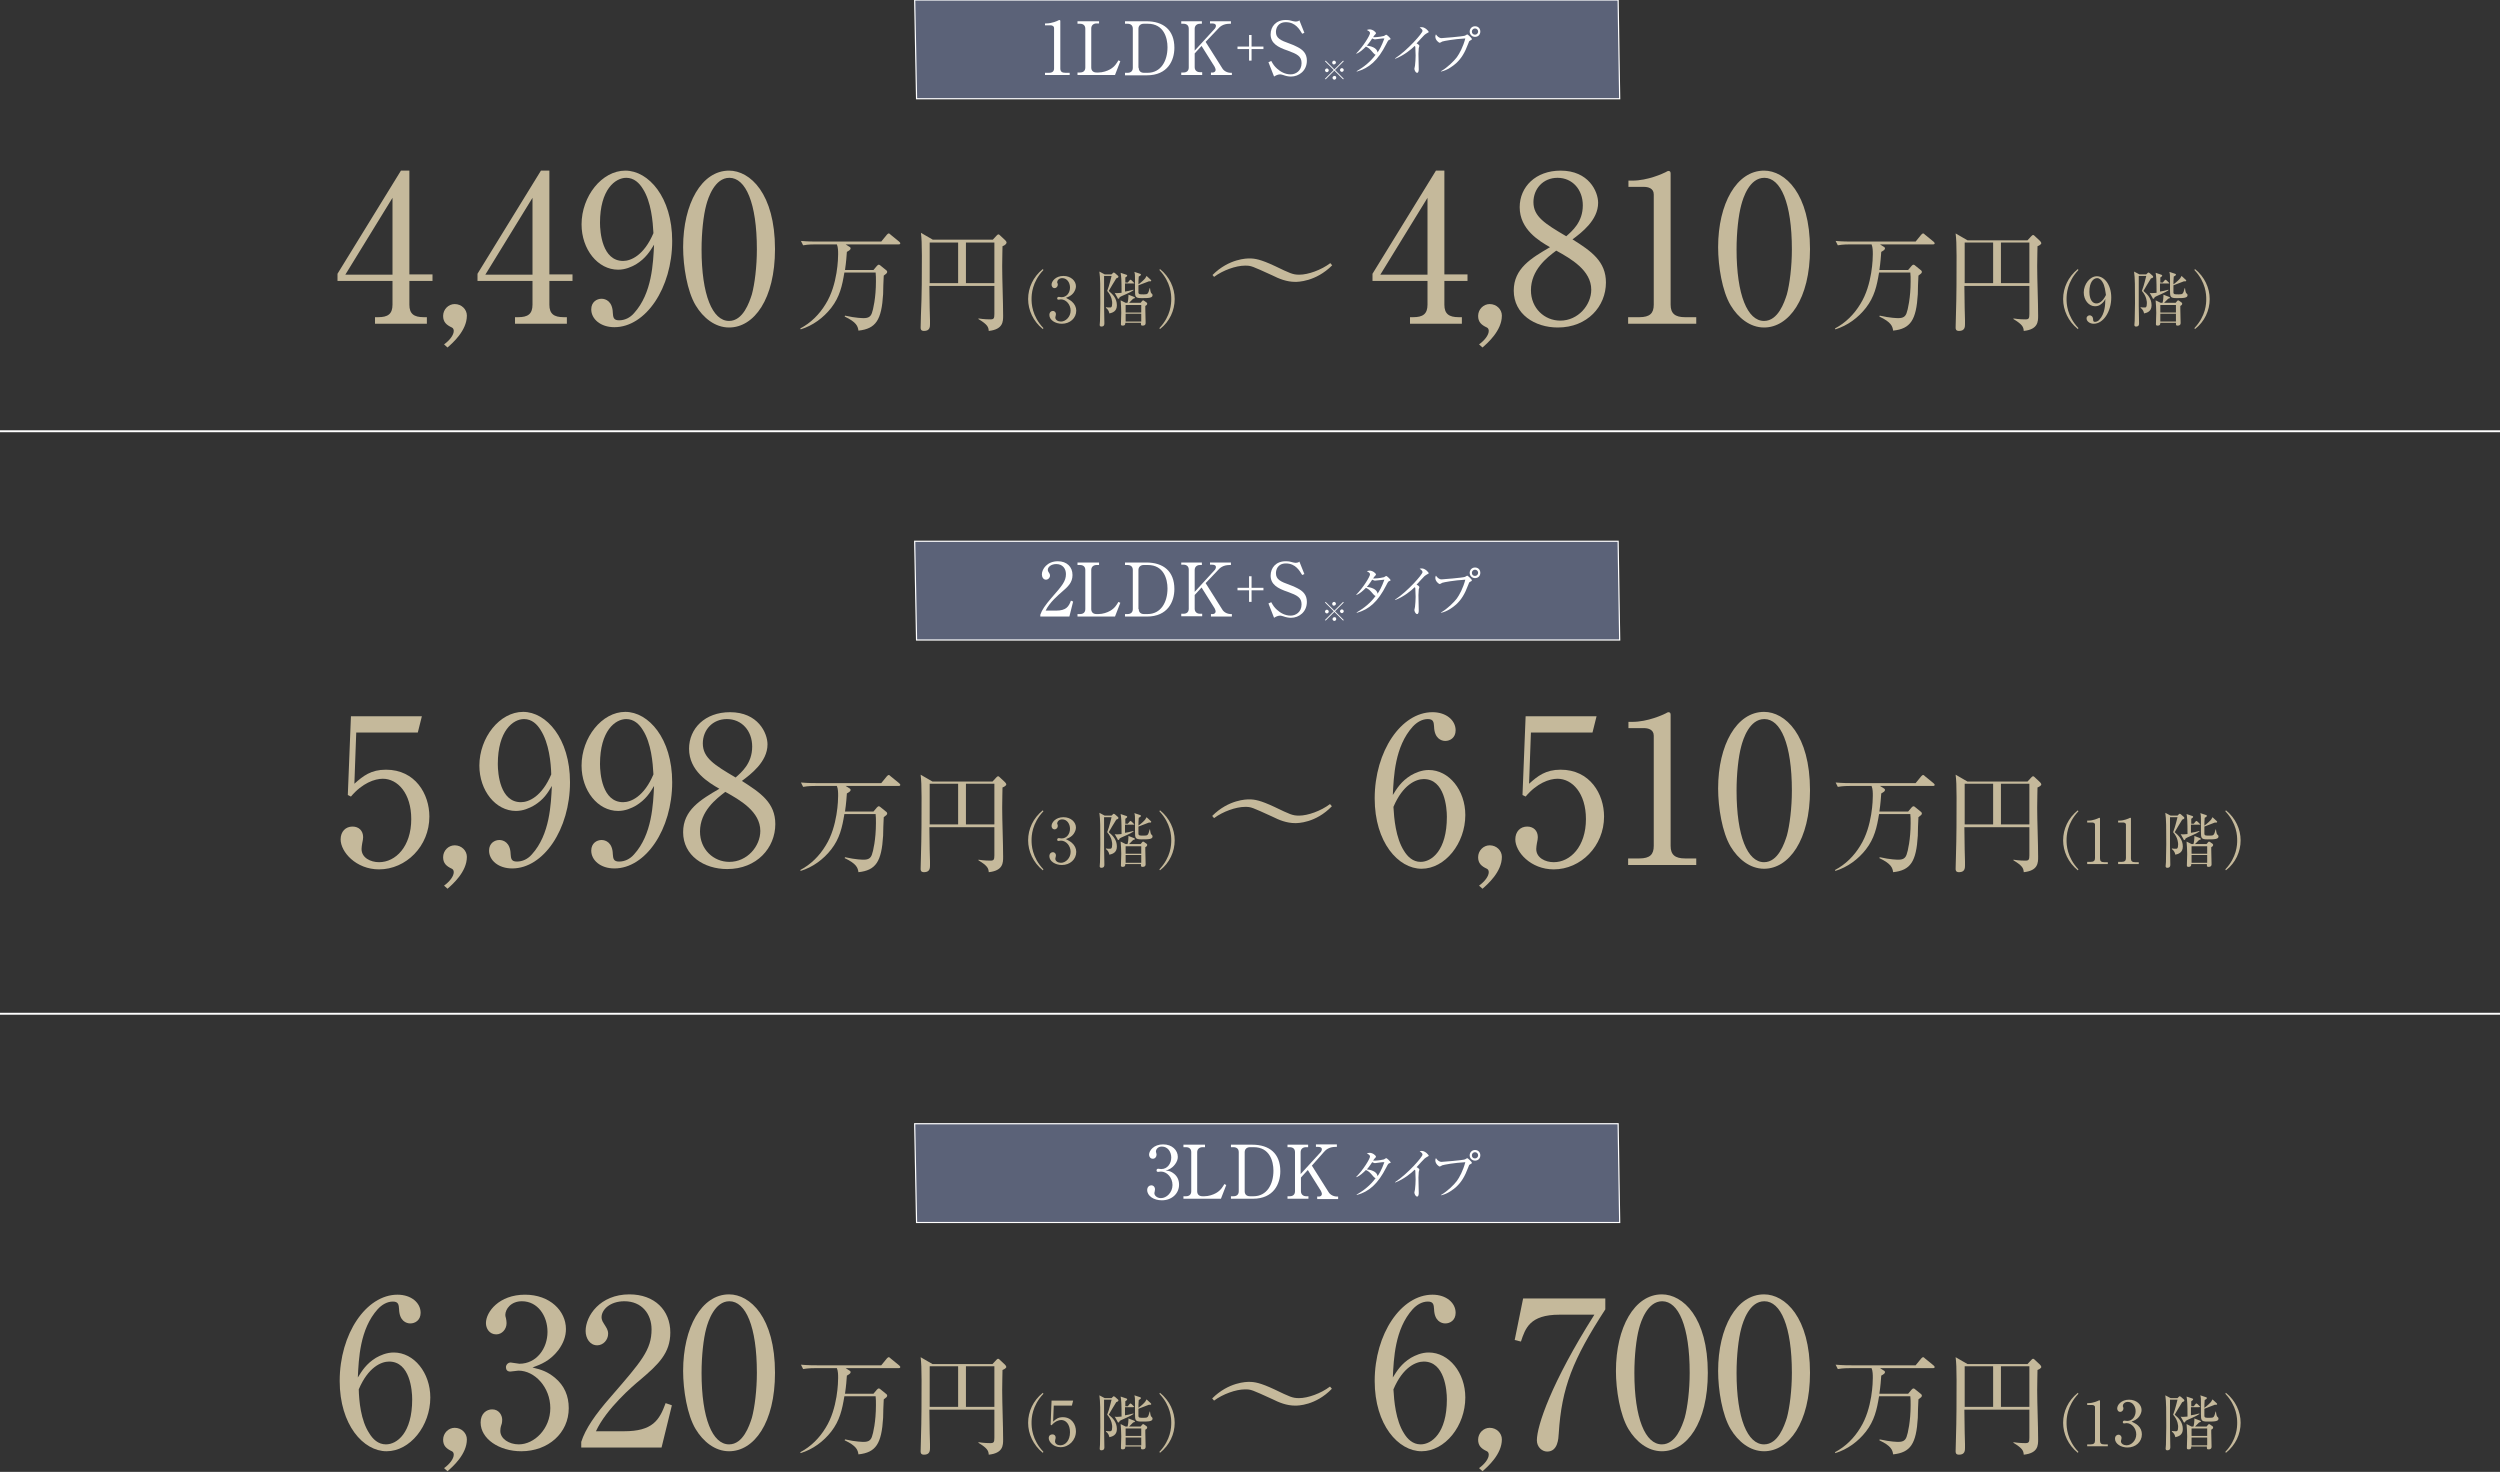 <?xml version="1.0" encoding="utf-8"?>
<!-- Generator: Adobe Illustrator 26.5.3, SVG Export Plug-In . SVG Version: 6.00 Build 0)  -->
<svg version="1.1" xmlns="http://www.w3.org/2000/svg" xmlns:xlink="http://www.w3.org/1999/xlink" x="0px" y="0px"
	 viewBox="0 0 800 471" style="enable-background:new 0 0 800 471;" xml:space="preserve">
<rect x="0" y="0" width="800" height="471" fill="#333333" stroke="none"/>
<style type="text/css">
	.st0{fill:#C5B99B;}
	.st1{fill:#5B6278;stroke:#FFFFFF;stroke-width:0.383;stroke-miterlimit:10;}
	.st2{fill:#FFFFFF;}
	.st3{fill:none;stroke:#FFFFFF;stroke-width:0.621;stroke-miterlimit:10;}
	.st4{fill:#5B6278;stroke:#FFFFFF;stroke-width:0.375;stroke-miterlimit:10;}
	.st5{fill:none;stroke:#FFFFFF;stroke-width:0.607;stroke-miterlimit:10;}
</style>
<g id="レイヤー_1">
</g>
<g id="レイヤー_2">
	<g>
		<g>
			<path class="st0" d="M128.3,54.6h2.7v33.2h7.4v2.1H131v7.6c0,2.9,1.4,4,4.6,4h1v2.1H120v-2.1h1c3.1,0,4.6-1,4.6-4v-7.6H108v-2.3
				L128.3,54.6z M125.6,63.3l-15.1,24.6h15.1V63.3z"/>
			<path class="st0" d="M142.1,110.2c1.8-1.3,3.1-3,3.1-4.3c0-0.3-0.1-0.9-0.6-1.1c-1.7-0.8-2.8-1.7-2.8-3.7c0-2.1,1.7-3.8,3.7-3.8
				c2.2,0,3.9,1.7,3.9,3.7c0,4.8-4.6,8.8-6.2,10.2L142.1,110.2z"/>
			<path class="st0" d="M173.1,54.6h2.7v33.2h7.4v2.1h-7.4v7.6c0,2.9,1.4,4,4.6,4h1v2.1h-16.6v-2.1h1c3.1,0,4.6-1,4.6-4v-7.6h-17.6
				v-2.3L173.1,54.6z M170.4,63.3l-15.1,24.6h15.1V63.3z"/>
			<path class="st0" d="M203.5,84.6c-1.4,0.8-3.4,1.7-5.7,1.7c-6.5,0-11.7-6.5-11.7-14.5c0-9,6.5-17.2,14-17.2c7.4,0,15,8.5,15,22.5
				c0,15.1-8.5,27.6-18.5,27.6c-4.4,0-7.4-2.6-7.4-5.7c0-2.4,1.8-3.4,3.3-3.4c1.3,0,3.5,0.8,3.6,4.5c0.1,1.4,0.2,2.4,2,2.4
				c1.8,0,3.5-0.8,4.8-2.3c5.8-6.4,6.1-16.1,6.4-21.9C208,80.4,206.6,82.7,203.5,84.6z M205.7,60.4c-1.1-1.8-2.8-3.5-5.3-3.5
				c-3.5,0-8.4,3.7-8.4,14.4c0,3,0.7,12.2,7.4,12.2c2.5,0,6.7-1.8,9.7-8.9C208.9,70.9,208.4,64.6,205.7,60.4z"/>
			<path class="st0" d="M233.3,104.8c-4.5,0-8.3-3.1-10.7-7.1c-2.7-4.5-4-12.5-4-18.6c0-13.9,5.9-24.5,14.7-24.5
				c6.7,0,14.7,7.3,14.7,25.1C248,95.7,241.3,104.8,233.3,104.8z M226,65.6c-0.9,3.3-1.5,8.8-1.5,14.2c0,14.6,3.5,22.9,8.8,22.9
				c4.5,0,6.5-6,7.3-8.5c0.9-3.3,1.6-8.9,1.6-14.4c0-14.9-3.6-22.9-8.8-22.9C228.7,56.9,226.6,63.3,226,65.6z"/>
		</g>
		<g>
			<g>
				<path class="st0" d="M279.5,86.4l1.1-1.3c0.2-0.2,0.4-0.4,0.6-0.4c0.2,0,0.4,0.1,0.7,0.4l1.6,1.3c0.2,0.1,0.4,0.4,0.4,0.6
					c0,0.4-0.3,0.6-1.1,1.2c-0.1,0.9-0.2,5.3-0.2,5.9c-0.5,8.3-2.3,11.1-7.9,11.7c-0.2-1.4-0.6-2.7-4.4-4.5l0.1-0.3
					c3.5,0.8,5.7,0.8,6,0.8c1.5,0,2.2-0.5,2.6-1.6c0.4-1,1.3-5,1.3-10.1c0-1.2,0-2-0.1-2.9h-10c-0.7,4.3-1.5,7.8-4.2,11.3
					c-2.5,3.2-5.9,5.7-9.8,6.9l-0.1-0.3c3.4-1.8,6.1-4.5,8.1-7.8c3.9-6.2,4-14.9,4-15.9c0-1.1,0-2.2-0.4-3.2h-6.6
					c-0.9,0-2.6,0-4.2,0.3l-0.7-1.4c2.2,0.2,4.4,0.2,5.4,0.2H282l1.8-2.2c0.2-0.2,0.4-0.4,0.6-0.4c0.2,0,0.4,0.2,0.6,0.4l2.7,2.2
					c0.2,0.2,0.4,0.4,0.4,0.5c0,0.3-0.2,0.4-0.5,0.4h-17l1.1,0.7c0.4,0.2,0.5,0.4,0.5,0.6c0,0.4-0.5,0.7-1.2,1.1
					c-0.1,1.3-0.2,3.1-0.6,5.8H279.5z"/>
				<path class="st0" d="M320.8,78.8c0,1.2-0.1,3.5-0.1,6.4c0,4.4,0.3,11.4,0.3,15.8c0,1.9,0,4.4-4.6,4.9c-0.1-1.2-0.3-2-3.3-3.8
					l0-0.2c1.8,0.3,3.5,0.3,3.8,0.3c1.1,0,1.3-0.3,1.3-1.7v-9h-20.8c0.1,7.4,0.1,8.2,0.2,11c0,0.1,0,0.9,0,1.2c0,0.8,0,2.2-1.9,2.2
					c-1.1,0-1.1-0.7-1.1-1.1c0-0.6,0.1-3.5,0.1-4C295,94.3,295,88,295,81.7c0-3.6-0.1-5.5-0.3-7.2l3.8,2.2h19.2l1.2-1.3
					c0.2-0.2,0.4-0.4,0.6-0.4c0.2,0,0.3,0.1,0.6,0.4l1.6,1.5c0.2,0.2,0.4,0.5,0.4,0.7C322.1,78,321.6,78.5,320.8,78.8z M306.6,77.6
					h-9.1v13h9.1V77.6z M318.2,77.6h-9.1v13h9.1V77.6z"/>
			</g>
		</g>
		<polygon class="st1" points="518.3,31.6 293.3,31.6 292.7,0 517.8,0 		"/>
		<g>
			<path class="st2" d="M444.7,12.7c-0.4,0.1-0.5,0.2-1.1,1.4c-2.7,5.3-5.5,7.7-9.4,8.8l-0.1-0.1c2.4-1.4,4.5-3.1,6.1-5.3
				c-0.2,0-0.4-0.2-0.7-0.5c-1.2-1.4-1.4-1.6-2.4-2.1c-1,1-1.9,1.8-3,2.3l-0.1-0.1c2.2-2.2,4.4-5.8,4.4-6.5c0-0.6-0.7-0.8-1-1
				c0.2-0.1,0.5-0.2,0.9-0.2c1,0,2,0.9,2,1.2c0,0.2,0,0.2-0.4,0.6c-0.1,0.1-0.4,0.5-0.5,0.7c0.1,0,0.3,0,0.6,0
				c0.9,0,2.7-0.3,2.9-0.4c0.1-0.1,0.6-0.4,0.7-0.4c0.2,0,1.4,1.1,1.4,1.4C445.1,12.5,445,12.5,444.7,12.7z M440,12.6
				c-0.1,0-0.3,0-0.9-0.3c-0.9,1.4-1.6,2.2-1.7,2.3c1,0.1,3.3,0.6,3.4,2.2c0.5-0.7,1.3-2,2.2-4.5C442.5,12.2,440.4,12.6,440,12.6z"
				/>
			<path class="st2" d="M456.5,10.7c-0.2,0.1-0.3,0.2-0.7,0.5c-0.1,0.1-2.1,2.2-2.5,2.7c0.3,0.1,0.9,0.5,0.9,0.8
				c0,0.1-0.2,0.6-0.2,0.7c0,0.1-0.1,1.5-0.1,1.8c0,0.8,0.1,4.3,0.1,5c0,0.4-0.1,1.1-0.5,1.1c-0.6,0-0.9-1-0.9-1.3
				c0-0.2,0.2-0.8,0.2-1c0.1-0.9,0.2-2.2,0.2-3.2c0-0.6-0.1-2.5-0.1-2.8c0-0.1-0.1-0.2-0.2-0.3c-1.1,1.1-3.4,3-6.2,4.1l-0.1-0.1
				c4.1-2.7,8.8-8.1,8.8-8.8c0-0.4-0.2-0.6-0.9-1.1c0.2-0.1,0.4-0.1,0.7-0.1c1,0,2.2,1.2,2.2,1.6C457,10.4,457,10.4,456.5,10.7z"/>
			<path class="st2" d="M470.4,13c-0.3,0.2-0.3,0.2-0.5,0.8c-1.2,3.2-2.3,4.9-3.9,6.4c-0.9,0.8-2.8,2.3-4.9,2.7l0-0.1
				c2.1-1.2,4.2-3.3,5.1-4.5c0.8-1.1,2-3.3,2.7-6c-3.6,0.2-6.8,0.8-7.4,1c-0.1,0.1-0.7,0.4-0.8,0.4c-0.2,0-1.4-0.8-1.4-2
				c0-0.3,0.1-0.5,0.2-0.7c0.4,0.6,1,1.2,1.8,1.2c0.2,0,6.7-0.5,7.5-0.8c0.1,0,0.6-0.4,0.7-0.4c0.2,0,1.5,1.2,1.5,1.5
				C471,12.7,470.8,12.8,470.4,13z M472,11.8c-0.9,0-1.7-0.7-1.7-1.7c0-0.9,0.7-1.7,1.7-1.7s1.7,0.7,1.7,1.7
				C473.7,11.1,473,11.8,472,11.8z M472,9.1c-0.6,0-1,0.5-1,1c0,0.6,0.4,1,1,1s1-0.5,1-1C473,9.6,472.6,9.1,472,9.1z"/>
		</g>
		<g>
			<path class="st0" d="M414.5,90.2c-2.8,0-5.2-1-7.4-2.1c-6.6-3-6.7-3.1-8.7-3.1c-2.9,0-7.1,1.5-9.9,3.6L388,88
				c5.3-5.3,11.1-5.3,11.8-5.3c1.8,0,3.6,0.3,8.1,2.4c5,2.4,5.8,2.8,7.9,2.8c2.8,0,7-1.5,9.9-3.7l0.6,0.7
				C421,90.2,415.2,90.2,414.5,90.2z"/>
		</g>
		<line class="st3" x1="0" y1="138" x2="800" y2="138"/>
		<g>
			<path class="st2" d="M334.3,23.3h1.3c1.2,0,1.7-0.5,1.7-1.4V9c0-0.7-0.7-0.9-1.1-0.9h-1.8V7.5h0.4c1.8,0,3.6-0.8,3.9-1
				c0.2-0.1,0.2-0.1,0.3-0.1c0.2,0,0.3,0.1,0.3,0.3v15.2c0,1,0.5,1.4,1.7,1.4h1.3V24h-7.9V23.3z"/>
			<path class="st2" d="M351.7,7.5h-0.8c-1,0-1.7,0.6-1.7,1.6v12.5c0,1,0.6,1.6,1.7,1.6h0.6c1.4,0,2.8-0.5,3.7-1
				c1.6-0.9,2.2-2.1,2.7-2.9l0.6,0.3l-1.7,4.4h-12v-0.8h0.8c1,0,1.7-0.5,1.7-1.6V9.2c0-1.1-0.7-1.6-1.7-1.6h-0.8V6.8h6.9V7.5z"/>
			<path class="st2" d="M360,6.8h6.8c5.5,0,9,2.8,9,8.5c0,4-2.1,8.8-8.8,8.8h-7v-0.8h0.8c1,0,1.7-0.5,1.7-1.6V9.2
				c0-1.1-0.7-1.6-1.7-1.6H360V6.8z M364.4,21.7c0,1,0.6,1.6,1.7,1.6h1.1c4.3,0,6.4-3.8,6.4-8.2c0-3-1.2-7.5-6.3-7.5H366
				c-1,0-1.7,0.6-1.7,1.6V21.7z"/>
			<path class="st2" d="M385.8,13.4l5.3,8.4c0.5,0.9,1.6,1.5,2.8,1.5h0.3V24h-6.7v-0.8h0.6c0.4,0,0.9-0.3,0.9-0.8
				c0-0.4-0.2-0.7-0.3-1l-4.2-6.7l-2.2,2.4v4.4c0,1,0.7,1.6,1.7,1.6h0.7V24H378v-0.8h0.7c1,0,1.7-0.5,1.7-1.6V9.2
				c0-1.1-0.7-1.6-1.7-1.6H378V6.8h6.6v0.8H384c-1,0-1.7,0.6-1.7,1.6v7l6.5-7.1c0.2-0.3,0.3-0.6,0.3-0.8c0-0.7-0.7-0.8-1.3-0.8h-0.6
				V6.8h6.7v0.8h-0.4c-2.2,0-3.2,1-3.8,1.7L385.8,13.4z"/>
			<path class="st2" d="M396,14.9h3.7v-3.7h0.8v3.7h3.8v0.8h-3.8v3.7h-0.8v-3.7H396V14.9z"/>
			<path class="st2" d="M417.4,10.5l-0.7,0.3c-0.8-1.3-2.1-3.7-5.2-3.7c-2.7,0-3.2,2.1-3.2,3.1c0,2,1.4,2.7,4.5,3.8
				c0.8,0.3,1.6,0.6,2.3,1c1.8,0.9,3.1,2.1,3.1,4.4c0,3.2-2.5,5.1-5.1,5.1c-0.8,0-1.7-0.2-2.5-0.5c-0.7-0.2-0.8-0.2-1-0.2
				c-0.8,0-1.6,0.5-1.9,0.7l-1.8-4.6l0.9-0.4c0.6,1.1,1,1.7,1.9,2.5c1,0.9,2.5,1.8,4.3,1.8c1.6,0,3.5-1.1,3.5-3.6
				c0-2.2-1.4-2.9-4.4-4c-3.3-1.1-5.5-2.4-5.5-5.2c0-2.5,1.7-4.6,4.8-4.6c0.4,0,1,0,1.7,0.2c0.3,0.1,1.2,0.3,1.4,0.3
				c0.8,0,1.1-0.2,1.3-0.4L417.4,10.5z"/>
		</g>
		<g>
			<path class="st2" d="M424.2,19.4l2.8,2.8l2.8-2.8l0.2,0.2l-2.8,2.8l2.8,2.8l-0.2,0.2l-2.8-2.8l-2.8,2.8l-0.2-0.2l2.8-2.8
				l-2.8-2.8L424.2,19.4z M424.6,23.1c-0.3,0-0.6-0.3-0.6-0.6s0.3-0.6,0.6-0.6s0.6,0.3,0.6,0.6C425.2,22.8,424.9,23.1,424.6,23.1z
				 M426.3,20c0-0.3,0.3-0.6,0.6-0.6s0.6,0.3,0.6,0.6s-0.3,0.6-0.6,0.6C426.6,20.7,426.3,20.4,426.3,20z M427.6,24.9
				c0,0.3-0.3,0.6-0.6,0.6s-0.6-0.3-0.6-0.6c0-0.3,0.3-0.6,0.6-0.6C427.3,24.2,427.6,24.5,427.6,24.9z M429.4,21.8
				c0.3,0,0.6,0.3,0.6,0.6s-0.3,0.6-0.6,0.6s-0.6-0.3-0.6-0.6C428.8,22.1,429.1,21.8,429.4,21.8z"/>
		</g>
		<g>
			<g>
				<path class="st0" d="M333.7,105.3c-3.1-2.5-4.7-6.1-4.7-9.6c0-3.6,1.6-7.1,4.7-9.6l0.2,0.3c-3.7,3.9-3.8,7.9-3.8,9.3
					s0.1,5.4,3.8,9.3L333.7,105.3z"/>
				<path class="st0" d="M343,96.5c0.9,0.8,1.4,1.8,1.4,2.9c0,2.4-2,4.2-4.6,4.2c-2.1,0-4-1.2-4-2.8c0-0.9,0.6-1.3,1.1-1.3
					c0.7,0,1,0.6,1,1c0,0.3-0.1,0.5-0.1,0.6c0,0.1-0.1,0.3-0.1,0.5c0,0.8,0.9,1.3,1.8,1.3c1.5,0,3.1-1.5,3.1-3.5
					c0-2-1.5-3.6-3.1-3.6c-0.1,0-0.7,0.1-0.8,0.1c-0.3,0-0.4-0.2-0.4-0.4c0-0.3,0.2-0.5,0.5-0.5c0.1,0,0.7,0.1,0.9,0.1
					c1.7,0,2.7-1.5,2.7-3.1c0-1.5-0.9-3-2.5-3c-1.1,0-1.6,0.8-1.6,1.3c0,0.1,0,0.2,0.1,0.3c0,0.1,0.1,0.3,0.1,0.5
					c0,0.6-0.5,1.1-1,1.1c-0.7,0-1-0.6-1-1.1c0-1.1,1.3-2.8,3.8-2.8c2.4,0,4,1.6,4,3.3c0,0.7-0.3,1.4-0.7,2
					c-0.8,1.1-1.7,1.4-2.5,1.7C341.7,95.7,342.3,95.9,343,96.5z"/>
				<path class="st0" d="M357.2,89.1c-0.5,0.8-2.2,3.6-2.4,4c1.3,1.1,2.6,2.4,2.6,4.6c0,2-1.5,2.4-2.4,2.6c-0.1-0.5-0.3-1.2-1.1-1.8
					v-0.2c0.4,0.1,0.8,0.1,1.3,0.1c0.3,0,0.7,0,0.7-1.4c0-0.3,0-2.1-1.6-3.9c0.8-2,1.3-4.6,1.4-4.8h-2.4c0,1.5,0,8.1,0,9.4
					c0,0.8,0.1,4.8,0.1,5.8c0,0.3,0,1-1,1c-0.3,0-0.5-0.2-0.5-0.5c0-0.2,0.1-1.1,0.1-1.3c0-1.9,0.1-3.8,0.1-5.7
					c0-5.2,0-8.1-0.3-10.1l1.7,0.9h2.2l0.4-0.4c0.1-0.1,0.2-0.2,0.3-0.2c0.1,0,0.2,0.1,0.4,0.2l0.9,0.8c0.1,0.1,0.2,0.2,0.2,0.3
					C357.9,88.8,357.7,88.9,357.2,89.1z M362.5,90.7H360c0,0.9,0,1.4,0,2.6c0.7-0.1,1.7-0.3,2.7-0.6l0,0.2c-0.4,0.3-1.2,0.7-2.3,1.2
					c-1.6,0.7-1.8,0.8-2.1,1c-0.1,0.3-0.2,0.5-0.4,0.5c-0.1,0-0.3-0.1-0.3-0.3l-0.9-1.6c0.2,0.1,0.4,0.1,0.8,0.1
					c0.5,0,0.9-0.1,1.4-0.1c0-4.2-0.1-5.3-0.3-6.4l1.8,0.6c0.2,0.1,0.3,0.1,0.3,0.3c0,0.2-0.3,0.4-0.6,0.6c0,0.5,0,0.6,0,1.6h0.8
					l0.5-0.6c0.1-0.1,0.2-0.3,0.3-0.3c0.1,0,0.2,0.1,0.4,0.2l0.7,0.7c0.1,0.1,0.2,0.2,0.2,0.3C362.8,90.7,362.7,90.7,362.5,90.7z
					 M366.5,97.9c0,0.4,0,0.7,0,0.9c0,0.7,0.1,3.9,0.1,4.5c0,0.3,0,0.9-1,0.9c-0.5,0-0.5-0.2-0.5-0.9h-5c0,0.4,0,0.9-0.9,0.9
					c-0.5,0-0.5-0.3-0.5-0.5c0,0,0.1-3.5,0.1-3.6c0-1-0.1-3.1-0.2-4l1.6,0.8h0.6c0.2-0.6,0.3-1.6,0.3-2.1c0-0.2,0-0.3,0-0.5l1.8,0.7
					c0.2,0.1,0.3,0.2,0.3,0.3c0,0.1-0.2,0.2-0.6,0.3c-0.2,0.2-0.9,0.9-1.3,1.3h3.7l0.5-0.6c0.1-0.1,0.2-0.2,0.3-0.2s0.2,0.1,0.4,0.2
					l0.7,0.5c0.1,0.1,0.2,0.2,0.2,0.3C367.1,97.5,367,97.6,366.5,97.9z M365.2,97.6h-5v2.4h5V97.6z M365.2,100.4h-5v2.5h5V100.4z
					 M365.3,95.4c-2,0-2.1-0.4-2.1-2.4c0-0.6,0-3,0-3.6c0-1.3,0-1.7-0.2-2.4l1.8,0.6c0.1,0,0.3,0.1,0.3,0.3c0,0.1-0.1,0.3-0.7,0.6
					c-0.1,0.7-0.1,2-0.1,2.5c1.1-0.8,1.9-1.6,2.2-2c0.2-0.3,0.3-0.5,0.4-0.7l1.3,1.2c0.1,0.1,0.2,0.2,0.2,0.3c0,0.2-0.3,0.3-0.7,0.2
					c-0.5,0.2-2.9,1.1-3.4,1.3c0,0.8,0,2.2,0,2.4c0.1,0.5,0.4,0.5,1.7,0.5c1.3,0,1.4-0.1,1.9-2h0.1c0,0.2,0.2,1.5,0.4,1.6
					c0.3,0.3,0.4,0.4,0.4,0.5C369,95.4,367.5,95.4,365.3,95.4z"/>
				<path class="st0" d="M371.2,105.3l-0.2-0.3c3.7-3.9,3.8-7.9,3.8-9.3s-0.1-5.4-3.8-9.3l0.2-0.3c3.1,2.5,4.7,6.1,4.7,9.6
					C375.9,99.3,374.3,102.9,371.2,105.3z"/>
			</g>
		</g>
		<g>
			<path class="st0" d="M459.5,54.6h2.7v33.2h7.4v2.1h-7.4v7.6c0,2.9,1.4,4,4.6,4h1v2.1h-16.6v-2.1h1c3.1,0,4.6-1,4.6-4v-7.6h-17.6
				v-2.3L459.5,54.6z M456.8,63.3l-15.1,24.6h15.1V63.3z"/>
			<path class="st0" d="M473.3,110.2c1.8-1.3,3.1-3,3.1-4.3c0-0.3-0.1-0.9-0.6-1.1c-1.7-0.8-2.8-1.7-2.8-3.7c0-2.1,1.7-3.8,3.7-3.8
				c2.2,0,3.9,1.7,3.9,3.7c0,4.8-4.6,8.8-6.2,10.2L473.3,110.2z"/>
			<path class="st0" d="M513.9,90.4c0,7.6-5.9,14.4-15.4,14.4c-7.4,0-14.1-4.3-14.1-11.8c0-7.1,5.6-10.4,11.6-13.9
				c-3.5-2-9.7-5.7-9.7-12.8c0-6.5,5.1-11.7,13.1-11.7c9,0,12,6.7,12,10.3c0,5.6-5.4,9.6-8.2,11.7C509.3,80.4,513.9,83.7,513.9,90.4
				z M489.9,92.9c0,5.7,4.3,9.7,9.4,9.7c5.7,0,9.9-5,9.9-9.9c0-6.2-6.5-9.9-11.2-12.5C495,82.4,489.9,86.4,489.9,92.9z M506.5,65.7
				c0-5-3.3-8.8-8.1-8.8c-4.6,0-7.7,3.5-7.7,7.8c0,4.6,3.7,6.9,10.5,10.9C503.1,73.9,506.5,71.1,506.5,65.7z"/>
			<path class="st0" d="M521,101.5h3.6c3.4,0,4.6-1.3,4.6-4V62.2c0-2-1.9-2.4-3.1-2.4h-5v-2h1.2c5,0,9.9-2.3,10.7-2.7
				c0.5-0.3,0.7-0.4,0.9-0.4c0.6,0,0.7,0.4,0.7,0.9v41.9c0,2.8,1.4,4,4.6,4h3.6v2.1H521V101.5z"/>
			<path class="st0" d="M564.5,104.8c-4.5,0-8.3-3.1-10.7-7.1c-2.7-4.5-4-12.5-4-18.6c0-13.9,5.9-24.5,14.7-24.5
				c6.7,0,14.7,7.3,14.7,25.1C579.2,95.7,572.4,104.8,564.5,104.8z M557.2,65.6c-0.9,3.3-1.5,8.8-1.5,14.2c0,14.6,3.5,22.9,8.8,22.9
				c4.5,0,6.5-6,7.3-8.5c0.9-3.3,1.6-8.9,1.6-14.4c0-14.9-3.6-22.9-8.8-22.9C559.8,56.9,557.8,63.3,557.2,65.6z"/>
		</g>
		<g>
			<g>
				<path class="st0" d="M610.6,86.4l1.1-1.3c0.2-0.2,0.4-0.4,0.6-0.4c0.2,0,0.4,0.1,0.7,0.4l1.6,1.3c0.2,0.1,0.4,0.4,0.4,0.6
					c0,0.4-0.3,0.6-1.1,1.2c-0.1,0.9-0.2,5.3-0.2,5.9c-0.5,8.3-2.3,11.1-7.9,11.7c-0.2-1.4-0.6-2.7-4.4-4.5l0.1-0.3
					c3.5,0.8,5.7,0.8,6,0.8c1.5,0,2.2-0.5,2.6-1.6c0.4-1,1.3-5,1.3-10.1c0-1.2,0-2-0.1-2.9h-10c-0.7,4.3-1.5,7.8-4.2,11.3
					c-2.5,3.2-5.9,5.7-9.8,6.9l-0.1-0.3c3.4-1.8,6.1-4.5,8.1-7.8c3.9-6.2,4-14.9,4-15.9c0-1.1,0-2.2-0.4-3.2h-6.6
					c-0.9,0-2.6,0-4.2,0.3l-0.7-1.4c2.2,0.2,4.4,0.2,5.4,0.2h20.2l1.8-2.2c0.2-0.2,0.4-0.4,0.6-0.4c0.2,0,0.4,0.2,0.6,0.4l2.7,2.2
					c0.2,0.2,0.4,0.4,0.4,0.5c0,0.3-0.2,0.4-0.5,0.4h-17l1.1,0.7c0.4,0.2,0.5,0.4,0.5,0.6c0,0.4-0.5,0.7-1.2,1.1
					c-0.1,1.3-0.2,3.1-0.6,5.8H610.6z"/>
				<path class="st0" d="M652,78.8c0,1.2-0.1,3.5-0.1,6.4c0,4.4,0.3,11.4,0.3,15.8c0,1.9,0,4.4-4.6,4.9c-0.1-1.2-0.3-2-3.3-3.8
					l0-0.2c1.8,0.3,3.5,0.3,3.8,0.3c1.1,0,1.3-0.3,1.3-1.7v-9h-20.8c0.1,7.4,0.1,8.2,0.2,11c0,0.1,0,0.9,0,1.2c0,0.8,0,2.2-1.9,2.2
					c-1.1,0-1.1-0.7-1.1-1.1c0-0.6,0.1-3.5,0.1-4c0.2-6.3,0.2-12.6,0.2-18.9c0-3.6-0.1-5.5-0.3-7.2l3.8,2.2h19.2l1.2-1.3
					c0.2-0.2,0.4-0.4,0.6-0.4c0.2,0,0.3,0.1,0.6,0.4l1.6,1.5c0.2,0.2,0.4,0.5,0.4,0.7C653.3,78,652.8,78.5,652,78.8z M637.8,77.6
					h-9.1v13h9.1V77.6z M649.4,77.6h-9.1v13h9.1V77.6z"/>
			</g>
		</g>
		<g>
			<g>
				<path class="st0" d="M664.9,105.3c-3.1-2.5-4.7-6.1-4.7-9.6c0-3.6,1.6-7.1,4.7-9.6l0.2,0.3c-3.7,3.9-3.8,7.9-3.8,9.3
					s0.1,5.4,3.8,9.3L664.9,105.3z"/>
				<path class="st0" d="M672.1,97.5c-0.4,0.3-1,0.5-1.7,0.5c-2,0-3.6-2-3.6-4.4c0-2.7,2-5.2,4.2-5.2c2.3,0,4.6,2.6,4.6,6.8
					c0,4.6-2.6,8.4-5.6,8.4c-1.3,0-2.3-0.8-2.3-1.7c0-0.7,0.6-1,1-1c0.4,0,1.1,0.3,1.1,1.4c0,0.4,0.1,0.7,0.6,0.7s1.1-0.3,1.4-0.7
					c1.8-1.9,1.9-4.9,1.9-6.7C673.5,96.2,673,96.9,672.1,97.5z M672.7,90.1c-0.3-0.5-0.9-1.1-1.6-1.1c-1.1,0-2.5,1.1-2.5,4.4
					c0,0.9,0.2,3.7,2.3,3.7c0.8,0,2-0.6,3-2.7C673.7,93.3,673.6,91.4,672.7,90.1z"/>
				<path class="st0" d="M688.3,89.1c-0.5,0.8-2.2,3.6-2.4,4c1.3,1.1,2.6,2.4,2.6,4.6c0,2-1.5,2.4-2.4,2.6c-0.1-0.5-0.3-1.2-1.1-1.8
					v-0.2c0.4,0.1,0.8,0.1,1.3,0.1c0.3,0,0.7,0,0.7-1.4c0-0.3,0-2.1-1.6-3.9c0.8-2,1.3-4.6,1.4-4.8h-2.4c0,1.5,0,8.1,0,9.4
					c0,0.8,0.1,4.8,0.1,5.8c0,0.3,0,1-1,1c-0.3,0-0.5-0.2-0.5-0.5c0-0.2,0.1-1.1,0.1-1.3c0-1.9,0.1-3.8,0.1-5.7
					c0-5.2,0-8.1-0.3-10.1l1.7,0.9h2.2l0.4-0.4c0.1-0.1,0.2-0.2,0.3-0.2c0.1,0,0.2,0.1,0.4,0.2l0.9,0.8c0.1,0.1,0.2,0.2,0.2,0.3
					C689.1,88.8,688.9,88.9,688.3,89.1z M693.7,90.7h-2.5c0,0.9,0,1.4,0,2.6c0.7-0.1,1.7-0.3,2.7-0.6l0,0.2
					c-0.4,0.3-1.2,0.7-2.3,1.2c-1.6,0.7-1.8,0.8-2.1,1c-0.1,0.3-0.2,0.5-0.4,0.5c-0.1,0-0.3-0.1-0.3-0.3l-0.9-1.6
					c0.2,0.1,0.4,0.1,0.8,0.1c0.5,0,0.9-0.1,1.4-0.1c0-4.2-0.1-5.3-0.3-6.4l1.8,0.6c0.2,0.1,0.3,0.1,0.3,0.3c0,0.2-0.3,0.4-0.6,0.6
					c0,0.5,0,0.6,0,1.6h0.8l0.5-0.6c0.1-0.1,0.2-0.3,0.3-0.3c0.1,0,0.2,0.1,0.4,0.2l0.7,0.7c0.1,0.1,0.2,0.2,0.2,0.3
					C694,90.7,693.9,90.7,693.7,90.7z M697.7,97.9c0,0.4,0,0.7,0,0.9c0,0.7,0.1,3.9,0.1,4.5c0,0.3,0,0.9-1,0.9
					c-0.5,0-0.5-0.2-0.5-0.9h-5c0,0.4,0,0.9-0.9,0.9c-0.5,0-0.5-0.3-0.5-0.5c0,0,0.1-3.5,0.1-3.6c0-1-0.1-3.1-0.2-4l1.6,0.8h0.6
					c0.2-0.6,0.3-1.6,0.3-2.1c0-0.2,0-0.3,0-0.5l1.8,0.7c0.2,0.1,0.3,0.2,0.3,0.3c0,0.1-0.2,0.2-0.6,0.3c-0.2,0.2-0.9,0.9-1.3,1.3
					h3.7l0.5-0.6c0.1-0.1,0.2-0.2,0.3-0.2s0.2,0.1,0.4,0.2l0.7,0.5c0.1,0.1,0.2,0.2,0.2,0.3C698.3,97.5,698.2,97.6,697.7,97.9z
					 M696.3,97.6h-5v2.4h5V97.6z M696.3,100.4h-5v2.5h5V100.4z M696.5,95.4c-2,0-2.1-0.4-2.1-2.4c0-0.6,0-3,0-3.6
					c0-1.3,0-1.7-0.2-2.4l1.8,0.6c0.1,0,0.3,0.1,0.3,0.3c0,0.1-0.1,0.3-0.7,0.6c-0.1,0.7-0.1,2-0.1,2.5c1.1-0.8,1.9-1.6,2.2-2
					c0.2-0.3,0.3-0.5,0.4-0.7l1.3,1.2c0.1,0.1,0.2,0.2,0.2,0.3c0,0.2-0.3,0.3-0.7,0.2c-0.5,0.2-2.9,1.1-3.4,1.3c0,0.8,0,2.2,0,2.4
					c0.1,0.5,0.4,0.5,1.7,0.5c1.3,0,1.4-0.1,1.9-2h0.1c0,0.2,0.2,1.5,0.4,1.6c0.3,0.3,0.4,0.4,0.4,0.5
					C700.2,95.4,698.7,95.4,696.5,95.4z"/>
				<path class="st0" d="M702.4,105.3l-0.2-0.3c3.7-3.9,3.8-7.9,3.8-9.3s-0.1-5.4-3.8-9.3l0.2-0.3c3.1,2.5,4.7,6.1,4.7,9.6
					C707.1,99.3,705.5,102.9,702.4,105.3z"/>
			</g>
		</g>
		<g>
			<path class="st0" d="M114,234.3l-0.6,16.5c2.8-2.5,5.3-4.5,10.1-4.5c9.4,0,13.9,7.8,13.9,15c0,9.5-7.5,16.9-16.1,16.9
				c-7.4,0-12.3-5.6-12.3-9.6c0-2.5,1.6-4.1,3.8-4.1c2,0,3.4,1.3,3.4,3.4c0,0.7-0.1,0.9-0.3,2c-0.1,0.5-0.2,1.4-0.2,1.8
				c0,2.8,2.9,4.2,5.6,4.2c5.3,0,10.3-5,10.3-13.8c0-8.3-4.4-12.9-9.1-12.9c-2.6,0-6.6,1.4-10.2,5.7l-1-0.5l1-25.2h22.7l-1.3,5.2
				H114z"/>
			<path class="st0" d="M142.1,283.4c1.8-1.3,3.1-3,3.1-4.3c0-0.3-0.1-0.9-0.6-1.1c-1.7-0.8-2.8-1.7-2.8-3.7c0-2.1,1.7-3.8,3.7-3.8
				c2.2,0,3.9,1.7,3.9,3.7c0,4.8-4.6,8.8-6.2,10.2L142.1,283.4z"/>
			<path class="st0" d="M170.8,257.8c-1.4,0.8-3.4,1.7-5.7,1.7c-6.5,0-11.7-6.5-11.7-14.5c0-9,6.5-17.2,14-17.2
				c7.4,0,15,8.5,15,22.5c0,15.1-8.5,27.6-18.5,27.6c-4.4,0-7.4-2.6-7.4-5.7c0-2.4,1.8-3.4,3.3-3.4c1.3,0,3.5,0.8,3.6,4.5
				c0.1,1.4,0.2,2.4,2,2.4s3.5-0.8,4.8-2.3c5.8-6.4,6.1-16.1,6.4-21.9C175.3,253.7,174,255.9,170.8,257.8z M173,233.6
				c-1.1-1.8-2.8-3.5-5.3-3.5c-3.5,0-8.4,3.7-8.4,14.4c0,3,0.7,12.2,7.4,12.2c2.5,0,6.7-1.8,9.7-8.9
				C176.3,244.1,175.7,237.8,173,233.6z"/>
			<path class="st0" d="M203.5,257.8c-1.4,0.8-3.4,1.7-5.7,1.7c-6.5,0-11.7-6.5-11.7-14.5c0-9,6.5-17.2,14-17.2
				c7.4,0,15,8.5,15,22.5c0,15.1-8.5,27.6-18.5,27.6c-4.4,0-7.4-2.6-7.4-5.7c0-2.4,1.8-3.4,3.3-3.4c1.3,0,3.5,0.8,3.6,4.5
				c0.1,1.4,0.2,2.4,2,2.4c1.8,0,3.5-0.8,4.8-2.3c5.8-6.4,6.1-16.1,6.4-21.9C208,253.7,206.6,255.9,203.5,257.8z M205.7,233.6
				c-1.1-1.8-2.8-3.5-5.3-3.5c-3.5,0-8.4,3.7-8.4,14.4c0,3,0.7,12.2,7.4,12.2c2.5,0,6.7-1.8,9.7-8.9
				C208.9,244.1,208.4,237.8,205.7,233.6z"/>
			<path class="st0" d="M248.1,263.7c0,7.6-5.9,14.4-15.4,14.4c-7.4,0-14.1-4.3-14.1-11.8c0-7.1,5.6-10.4,11.6-13.9
				c-3.5-2-9.7-5.7-9.7-12.8c0-6.5,5.1-11.7,13.1-11.7c9,0,12,6.7,12,10.3c0,5.6-5.4,9.6-8.2,11.7
				C243.4,253.7,248.1,256.9,248.1,263.7z M224,266.1c0,5.7,4.3,9.7,9.4,9.7c5.7,0,9.9-5,9.9-9.9c0-6.2-6.5-9.9-11.2-12.5
				C229.2,255.6,224,259.6,224,266.1z M240.7,238.9c0-5-3.3-8.8-8.1-8.8c-4.6,0-7.7,3.5-7.7,7.8c0,4.6,3.7,6.9,10.5,10.9
				C237.3,247.1,240.7,244.3,240.7,238.9z"/>
		</g>
		<g>
			<g>
				<path class="st0" d="M279.5,259.7l1.1-1.3c0.2-0.2,0.4-0.4,0.6-0.4c0.2,0,0.4,0.1,0.7,0.4l1.6,1.3c0.2,0.1,0.4,0.4,0.4,0.6
					c0,0.4-0.3,0.6-1.1,1.2c-0.1,0.9-0.2,5.3-0.2,5.9c-0.5,8.3-2.3,11.1-7.9,11.7c-0.2-1.4-0.6-2.7-4.4-4.5l0.1-0.3
					c3.5,0.8,5.7,0.8,6,0.8c1.5,0,2.2-0.5,2.6-1.6c0.4-1,1.3-5,1.3-10.1c0-1.2,0-2-0.1-2.9h-10c-0.7,4.3-1.5,7.8-4.2,11.3
					c-2.5,3.2-5.9,5.7-9.8,6.9l-0.1-0.3c3.4-1.8,6.1-4.5,8.1-7.8c3.9-6.2,4-14.9,4-15.9c0-1.1,0-2.2-0.4-3.2h-6.6
					c-0.9,0-2.6,0-4.2,0.3l-0.7-1.4c2.2,0.2,4.4,0.2,5.4,0.2H282l1.8-2.2c0.2-0.2,0.4-0.4,0.6-0.4c0.2,0,0.4,0.2,0.6,0.4l2.7,2.2
					c0.2,0.2,0.4,0.4,0.4,0.5c0,0.3-0.2,0.4-0.5,0.4h-17l1.1,0.7c0.4,0.2,0.5,0.4,0.5,0.6c0,0.4-0.5,0.7-1.2,1.1
					c-0.1,1.3-0.2,3.1-0.6,5.8H279.5z"/>
				<path class="st0" d="M320.8,252c0,1.2-0.1,3.5-0.1,6.4c0,4.4,0.3,11.4,0.3,15.8c0,1.9,0,4.4-4.6,4.9c-0.1-1.2-0.3-2-3.3-3.8
					l0-0.2c1.8,0.3,3.5,0.3,3.8,0.3c1.1,0,1.3-0.3,1.3-1.7v-9h-20.8c0.1,7.4,0.1,8.2,0.2,11c0,0.1,0,0.9,0,1.2c0,0.8,0,2.2-1.9,2.2
					c-1.1,0-1.1-0.7-1.1-1.1c0-0.6,0.1-3.5,0.1-4c0.2-6.3,0.2-12.6,0.2-18.9c0-3.6-0.1-5.5-0.3-7.2l3.8,2.2h19.2l1.2-1.3
					c0.2-0.2,0.4-0.4,0.6-0.4c0.2,0,0.3,0.1,0.6,0.4l1.6,1.5c0.2,0.2,0.4,0.5,0.4,0.7C322.1,251.2,321.6,251.7,320.8,252z
					 M306.6,250.8h-9.1v13h9.1V250.8z M318.2,250.8h-9.1v13h9.1V250.8z"/>
			</g>
		</g>
		<polygon class="st1" points="518.3,204.8 293.3,204.8 292.7,173.2 517.8,173.2 		"/>
		<g>
			<path class="st2" d="M444.7,185.9c-0.4,0.1-0.5,0.2-1.1,1.4c-2.7,5.3-5.5,7.7-9.4,8.8l-0.1-0.1c2.4-1.4,4.5-3.1,6.1-5.3
				c-0.2,0-0.4-0.2-0.7-0.5c-1.2-1.4-1.4-1.6-2.4-2.1c-1,1-1.9,1.8-3,2.3l-0.1-0.1c2.2-2.2,4.4-5.8,4.4-6.5c0-0.6-0.7-0.8-1-1
				c0.2-0.1,0.5-0.2,0.9-0.2c1,0,2,0.9,2,1.2c0,0.2,0,0.2-0.4,0.6c-0.1,0.1-0.4,0.5-0.5,0.7c0.1,0,0.3,0,0.6,0
				c0.9,0,2.7-0.3,2.9-0.4c0.1-0.1,0.6-0.4,0.7-0.4c0.2,0,1.4,1.1,1.4,1.4C445.1,185.7,445,185.7,444.7,185.9z M440,185.8
				c-0.1,0-0.3,0-0.9-0.3c-0.9,1.4-1.6,2.2-1.7,2.3c1,0.1,3.3,0.6,3.4,2.2c0.5-0.7,1.3-2,2.2-4.5C442.5,185.5,440.4,185.8,440,185.8
				z"/>
			<path class="st2" d="M456.5,183.9c-0.2,0.1-0.3,0.2-0.7,0.5c-0.1,0.1-2.1,2.2-2.5,2.7c0.3,0.1,0.9,0.5,0.9,0.8
				c0,0.1-0.2,0.6-0.2,0.7c0,0.1-0.1,1.5-0.1,1.8c0,0.8,0.1,4.3,0.1,5c0,0.4-0.1,1.1-0.5,1.1c-0.6,0-0.9-1-0.9-1.3
				c0-0.2,0.2-0.8,0.2-1c0.1-0.9,0.2-2.2,0.2-3.2c0-0.6-0.1-2.5-0.1-2.8c0-0.1-0.1-0.2-0.2-0.3c-1.1,1.1-3.4,3-6.2,4.1l-0.1-0.1
				c4.1-2.7,8.8-8.1,8.8-8.8c0-0.4-0.2-0.6-0.9-1.1c0.2-0.1,0.4-0.1,0.7-0.1c1,0,2.2,1.2,2.2,1.6C457,183.6,457,183.6,456.5,183.9z"
				/>
			<path class="st2" d="M470.4,186.2c-0.3,0.2-0.3,0.2-0.5,0.8c-1.2,3.2-2.3,4.9-3.9,6.4c-0.9,0.8-2.8,2.3-4.9,2.7l0-0.1
				c2.1-1.2,4.2-3.3,5.1-4.5c0.8-1.1,2-3.3,2.7-6c-3.6,0.2-6.8,0.8-7.4,1c-0.1,0.1-0.7,0.4-0.8,0.4c-0.2,0-1.4-0.8-1.4-2
				c0-0.3,0.1-0.5,0.2-0.7c0.4,0.6,1,1.2,1.8,1.2c0.2,0,6.7-0.5,7.5-0.8c0.1,0,0.6-0.4,0.7-0.4c0.2,0,1.5,1.2,1.5,1.5
				C471,185.9,470.8,186,470.4,186.2z M472,185c-0.9,0-1.7-0.7-1.7-1.7c0-0.9,0.7-1.7,1.7-1.7s1.7,0.7,1.7,1.7
				C473.7,184.3,473,185,472,185z M472,182.3c-0.6,0-1,0.5-1,1c0,0.6,0.4,1,1,1s1-0.5,1-1C473,182.8,472.6,182.3,472,182.3z"/>
		</g>
		<g>
			<path class="st0" d="M414.5,263.4c-2.8,0-5.2-1-7.4-2.1c-6.6-3-6.7-3.1-8.7-3.1c-2.9,0-7.1,1.5-9.9,3.6l-0.6-0.7
				c5.3-5.3,11.1-5.3,11.8-5.3c1.8,0,3.6,0.3,8.1,2.4c5,2.4,5.8,2.8,7.9,2.8c2.8,0,7-1.5,9.9-3.7l0.6,0.7
				C421,263.4,415.2,263.4,414.5,263.4z"/>
		</g>
		<g>
			<path class="st2" d="M342.2,197.3h-9.3v-0.6c0.5-1.5,1.6-3.1,3.5-5.3c3.5-4,4.7-5.4,4.7-7.7c0-1.8-1.1-3.2-3.1-3.2
				c-1.7,0-2.7,1-2.7,1.8c0,0.1,0,0.4,0.2,0.7c0.3,0.5,0.5,0.7,0.5,1.2c0,0.7-0.6,1.3-1.3,1.3c-0.8,0-1.3-0.8-1.3-1.7
				c0-1.7,1.7-4.2,5.1-4.2c2.9,0,4.7,1.8,4.7,4.4c0,2.4-1.4,3.7-3.5,5.5c-0.8,0.7-3.9,3.3-5.1,5.9h3.3c3.3,0,4.1-1.3,4.8-3.2
				l0.7,0.3L342.2,197.3z"/>
			<path class="st2" d="M351.7,180.8h-0.8c-1,0-1.7,0.6-1.7,1.6v12.5c0,1,0.6,1.6,1.7,1.6h0.6c1.4,0,2.8-0.5,3.7-1
				c1.6-0.9,2.2-2.1,2.7-2.9l0.6,0.3l-1.7,4.4h-12v-0.8h0.8c1,0,1.7-0.5,1.7-1.6v-12.5c0-1.1-0.7-1.6-1.7-1.6h-0.8V180h6.9V180.8z"
				/>
			<path class="st2" d="M360,180h6.8c5.5,0,9,2.8,9,8.5c0,4-2.1,8.8-8.8,8.8h-7v-0.8h0.8c1,0,1.7-0.5,1.7-1.6v-12.5
				c0-1.1-0.7-1.6-1.7-1.6H360V180z M364.4,194.9c0,1,0.6,1.6,1.7,1.6h1.1c4.3,0,6.4-3.8,6.4-8.2c0-3-1.2-7.5-6.3-7.5H366
				c-1,0-1.7,0.6-1.7,1.6V194.9z"/>
			<path class="st2" d="M385.8,186.6l5.3,8.4c0.5,0.9,1.6,1.5,2.8,1.5h0.3v0.8h-6.7v-0.8h0.6c0.4,0,0.9-0.3,0.9-0.8
				c0-0.4-0.2-0.7-0.3-1l-4.2-6.7l-2.2,2.4v4.4c0,1,0.7,1.6,1.7,1.6h0.7v0.8H378v-0.8h0.7c1,0,1.7-0.5,1.7-1.6v-12.5
				c0-1.1-0.7-1.6-1.7-1.6H378V180h6.6v0.8H384c-1,0-1.7,0.6-1.7,1.6v7l6.5-7.1c0.2-0.3,0.3-0.6,0.3-0.8c0-0.7-0.7-0.8-1.3-0.8h-0.6
				V180h6.7v0.8h-0.4c-2.2,0-3.2,1-3.8,1.7L385.8,186.6z"/>
			<path class="st2" d="M396,188.1h3.7v-3.7h0.8v3.7h3.8v0.8h-3.8v3.7h-0.8v-3.7H396V188.1z"/>
			<path class="st2" d="M417.4,183.7l-0.7,0.3c-0.8-1.3-2.1-3.7-5.2-3.7c-2.7,0-3.2,2.1-3.2,3.1c0,2,1.4,2.7,4.5,3.8
				c0.8,0.3,1.6,0.6,2.3,1c1.8,0.9,3.1,2.1,3.1,4.4c0,3.2-2.5,5.1-5.1,5.1c-0.8,0-1.7-0.2-2.5-0.5c-0.7-0.2-0.8-0.2-1-0.2
				c-0.8,0-1.6,0.5-1.9,0.7l-1.8-4.6l0.9-0.4c0.6,1.1,1,1.7,1.9,2.5c1,0.9,2.5,1.8,4.3,1.8c1.6,0,3.5-1.1,3.5-3.6
				c0-2.2-1.4-2.9-4.4-4c-3.3-1.1-5.5-2.4-5.5-5.2c0-2.5,1.7-4.6,4.8-4.6c0.4,0,1,0,1.7,0.2c0.3,0.1,1.2,0.3,1.4,0.3
				c0.8,0,1.1-0.2,1.3-0.4L417.4,183.7z"/>
		</g>
		<g>
			<path class="st2" d="M424.2,192.6l2.8,2.8l2.8-2.8l0.2,0.2l-2.8,2.8l2.8,2.8l-0.2,0.2l-2.8-2.8l-2.8,2.8l-0.2-0.2l2.8-2.8
				l-2.8-2.8L424.2,192.6z M424.6,196.3c-0.3,0-0.6-0.3-0.6-0.6s0.3-0.6,0.6-0.6s0.6,0.3,0.6,0.6C425.2,196,424.9,196.3,424.6,196.3
				z M426.3,193.2c0-0.3,0.3-0.6,0.6-0.6s0.6,0.3,0.6,0.6s-0.3,0.6-0.6,0.6C426.6,193.9,426.3,193.6,426.3,193.2z M427.6,198.1
				c0,0.3-0.3,0.6-0.6,0.6s-0.6-0.3-0.6-0.6c0-0.3,0.3-0.6,0.6-0.6C427.3,197.4,427.6,197.7,427.6,198.1z M429.4,195
				c0.3,0,0.6,0.3,0.6,0.6s-0.3,0.6-0.6,0.6s-0.6-0.3-0.6-0.6C428.8,195.3,429.1,195,429.4,195z"/>
		</g>
		<g>
			<g>
				<path class="st0" d="M333.7,278.5c-3.1-2.5-4.7-6.1-4.7-9.6c0-3.6,1.6-7.1,4.7-9.6l0.2,0.3c-3.7,3.9-3.8,7.9-3.8,9.3
					s0.1,5.4,3.8,9.3L333.7,278.5z"/>
				<path class="st0" d="M343,269.7c0.9,0.8,1.4,1.8,1.4,2.9c0,2.4-2,4.2-4.6,4.2c-2.1,0-4-1.2-4-2.8c0-0.9,0.6-1.3,1.1-1.3
					c0.7,0,1,0.6,1,1c0,0.3-0.1,0.5-0.1,0.6c0,0.1-0.1,0.3-0.1,0.5c0,0.8,0.9,1.3,1.8,1.3c1.5,0,3.1-1.5,3.1-3.5
					c0-2-1.5-3.6-3.1-3.6c-0.1,0-0.7,0.1-0.8,0.1c-0.3,0-0.4-0.2-0.4-0.4c0-0.3,0.2-0.5,0.5-0.5c0.1,0,0.7,0.1,0.9,0.1
					c1.7,0,2.7-1.5,2.7-3.1c0-1.5-0.9-3-2.5-3c-1.1,0-1.6,0.8-1.6,1.3c0,0.1,0,0.2,0.1,0.3c0,0.1,0.1,0.3,0.1,0.5
					c0,0.6-0.5,1.1-1,1.1c-0.7,0-1-0.6-1-1.1c0-1.1,1.3-2.8,3.8-2.8c2.4,0,4,1.6,4,3.3c0,0.7-0.3,1.4-0.7,2
					c-0.8,1.1-1.7,1.4-2.5,1.7C341.7,268.9,342.3,269.1,343,269.7z"/>
				<path class="st0" d="M357.2,262.3c-0.5,0.8-2.2,3.6-2.4,4c1.3,1.1,2.6,2.4,2.6,4.6c0,2-1.5,2.4-2.4,2.6
					c-0.1-0.5-0.3-1.2-1.1-1.8v-0.2c0.4,0.1,0.8,0.1,1.3,0.1c0.3,0,0.7,0,0.7-1.4c0-0.3,0-2.1-1.6-3.9c0.8-2,1.3-4.6,1.4-4.8h-2.4
					c0,1.5,0,8.1,0,9.4c0,0.8,0.1,4.8,0.1,5.8c0,0.3,0,1-1,1c-0.3,0-0.5-0.2-0.5-0.5c0-0.2,0.1-1.1,0.1-1.3c0-1.9,0.1-3.8,0.1-5.7
					c0-5.2,0-8.1-0.3-10.1l1.7,0.9h2.2l0.4-0.4c0.1-0.1,0.2-0.2,0.3-0.2c0.1,0,0.2,0.1,0.4,0.2l0.9,0.8c0.1,0.1,0.2,0.2,0.2,0.3
					C357.9,262,357.7,262.1,357.2,262.3z M362.5,263.9H360c0,0.9,0,1.4,0,2.6c0.7-0.1,1.7-0.3,2.7-0.6l0,0.2
					c-0.4,0.3-1.2,0.7-2.3,1.2c-1.6,0.7-1.8,0.8-2.1,1c-0.1,0.3-0.2,0.5-0.4,0.5c-0.1,0-0.3-0.1-0.3-0.3l-0.9-1.6
					c0.2,0.1,0.4,0.1,0.8,0.1c0.5,0,0.9-0.1,1.4-0.1c0-4.2-0.1-5.3-0.3-6.4l1.8,0.6c0.2,0.1,0.3,0.1,0.3,0.3c0,0.2-0.3,0.4-0.6,0.6
					c0,0.5,0,0.6,0,1.6h0.8l0.5-0.6c0.1-0.1,0.2-0.3,0.3-0.3c0.1,0,0.2,0.1,0.4,0.2l0.7,0.7c0.1,0.1,0.2,0.2,0.2,0.3
					C362.8,263.9,362.7,263.9,362.5,263.9z M366.5,271.1c0,0.4,0,0.7,0,0.9c0,0.7,0.1,3.9,0.1,4.5c0,0.3,0,0.9-1,0.9
					c-0.5,0-0.5-0.2-0.5-0.9h-5c0,0.4,0,0.9-0.9,0.9c-0.5,0-0.5-0.3-0.5-0.5c0,0,0.1-3.5,0.1-3.6c0-1-0.1-3.1-0.2-4l1.6,0.8h0.6
					c0.2-0.6,0.3-1.6,0.3-2.1c0-0.2,0-0.3,0-0.5l1.8,0.7c0.2,0.1,0.3,0.2,0.3,0.3c0,0.1-0.2,0.2-0.6,0.3c-0.2,0.2-0.9,0.9-1.3,1.3
					h3.7l0.5-0.6c0.1-0.1,0.2-0.2,0.3-0.2s0.2,0.1,0.4,0.2l0.7,0.5c0.1,0.1,0.2,0.2,0.2,0.3C367.1,270.7,367,270.8,366.5,271.1z
					 M365.2,270.8h-5v2.4h5V270.8z M365.2,273.6h-5v2.5h5V273.6z M365.3,268.6c-2,0-2.1-0.4-2.1-2.4c0-0.6,0-3,0-3.6
					c0-1.3,0-1.7-0.2-2.4l1.8,0.6c0.1,0,0.3,0.1,0.3,0.3c0,0.1-0.1,0.3-0.7,0.6c-0.1,0.7-0.1,2-0.1,2.5c1.1-0.8,1.9-1.6,2.2-2
					c0.2-0.3,0.3-0.5,0.4-0.7l1.3,1.2c0.1,0.1,0.2,0.2,0.2,0.3c0,0.2-0.3,0.3-0.7,0.2c-0.5,0.2-2.9,1.1-3.4,1.3c0,0.8,0,2.2,0,2.4
					c0.1,0.5,0.4,0.5,1.7,0.5c1.3,0,1.4-0.1,1.9-2h0.1c0,0.2,0.2,1.5,0.4,1.6c0.3,0.3,0.4,0.4,0.4,0.5
					C369,268.6,367.5,268.6,365.3,268.6z"/>
				<path class="st0" d="M371.2,278.5l-0.2-0.3c3.7-3.9,3.8-7.9,3.8-9.3s-0.1-5.4-3.8-9.3l0.2-0.3c3.1,2.5,4.7,6.1,4.7,9.6
					C375.9,272.5,374.3,276.1,371.2,278.5z"/>
			</g>
		</g>
		<g>
			<path class="st0" d="M451.5,248.1c1.4-0.8,3.4-1.7,5.7-1.7c6.5,0,11.7,6.5,11.7,14.4c0,9.1-6.5,17.2-14,17.2
				c-7.4,0-15-8.4-15-22.5c0-15.1,8.5-27.6,18.5-27.6c4.4,0,7.4,2.6,7.4,5.8c0,2.4-1.8,3.4-3.3,3.4c-1.3,0-3.5-0.8-3.6-4.6
				c-0.1-1.4-0.2-2.4-2-2.4c-1.8,0-3.5,1-4.8,2.4c-5.8,6.4-6.1,16-6.4,21.9C447,252.3,448.4,250,451.5,248.1z M449.3,272.3
				c1.1,1.8,2.8,3.5,5.3,3.5c3.5,0,8.4-3.6,8.4-14.4c0-2.9-0.7-12.1-7.4-12.1c-2.5,0-6.7,1.8-9.7,8.9
				C446.1,261.8,446.6,268.1,449.3,272.3z"/>
			<path class="st0" d="M473.3,283.4c1.8-1.3,3.1-3,3.1-4.3c0-0.3-0.1-0.9-0.6-1.1c-1.7-0.8-2.8-1.7-2.8-3.7c0-2.1,1.7-3.8,3.7-3.8
				c2.2,0,3.9,1.7,3.9,3.7c0,4.8-4.6,8.8-6.2,10.2L473.3,283.4z"/>
			<path class="st0" d="M489.9,234.3l-0.6,16.5c2.8-2.5,5.3-4.5,10.1-4.5c9.4,0,13.9,7.8,13.9,15c0,9.5-7.5,16.9-16.1,16.9
				c-7.4,0-12.3-5.6-12.3-9.6c0-2.5,1.6-4.1,3.8-4.1c2,0,3.4,1.3,3.4,3.4c0,0.7-0.1,0.9-0.3,2c-0.1,0.5-0.2,1.4-0.2,1.8
				c0,2.8,2.9,4.2,5.6,4.2c5.3,0,10.3-5,10.3-13.8c0-8.3-4.4-12.9-9.1-12.9c-2.6,0-6.6,1.4-10.2,5.7l-1-0.5l1-25.2h22.7l-1.3,5.2
				H489.9z"/>
			<path class="st0" d="M521,274.7h3.6c3.4,0,4.6-1.3,4.6-4v-35.3c0-2-1.9-2.4-3.1-2.4h-5v-2h1.2c5,0,9.9-2.3,10.7-2.7
				c0.5-0.3,0.7-0.4,0.9-0.4c0.6,0,0.7,0.4,0.7,0.9v41.9c0,2.8,1.4,4,4.6,4h3.6v2.1H521V274.7z"/>
			<path class="st0" d="M564.5,278c-4.5,0-8.3-3.1-10.7-7.1c-2.7-4.5-4-12.5-4-18.6c0-13.9,5.9-24.5,14.7-24.5
				c6.7,0,14.7,7.3,14.7,25.1C579.2,268.9,572.4,278,564.5,278z M557.2,238.8c-0.9,3.3-1.5,8.8-1.5,14.2c0,14.6,3.5,22.9,8.8,22.9
				c4.5,0,6.5-6,7.3-8.5c0.9-3.3,1.6-8.9,1.6-14.4c0-14.9-3.6-22.9-8.8-22.9C559.8,230.1,557.8,236.5,557.2,238.8z"/>
		</g>
		<g>
			<g>
				<path class="st0" d="M610.6,259.7l1.1-1.3c0.2-0.2,0.4-0.4,0.6-0.4c0.2,0,0.4,0.1,0.7,0.4l1.6,1.3c0.2,0.1,0.4,0.4,0.4,0.6
					c0,0.4-0.3,0.6-1.1,1.2c-0.1,0.9-0.2,5.3-0.2,5.9c-0.5,8.3-2.3,11.1-7.9,11.7c-0.2-1.4-0.6-2.7-4.4-4.5l0.1-0.3
					c3.5,0.8,5.7,0.8,6,0.8c1.5,0,2.2-0.5,2.6-1.6c0.4-1,1.3-5,1.3-10.1c0-1.2,0-2-0.1-2.9h-10c-0.7,4.3-1.5,7.8-4.2,11.3
					c-2.5,3.2-5.9,5.7-9.8,6.9l-0.1-0.3c3.4-1.8,6.1-4.5,8.1-7.8c3.9-6.2,4-14.9,4-15.9c0-1.1,0-2.2-0.4-3.2h-6.6
					c-0.9,0-2.6,0-4.2,0.3l-0.7-1.4c2.2,0.2,4.4,0.2,5.4,0.2h20.2l1.8-2.2c0.2-0.2,0.4-0.4,0.6-0.4c0.2,0,0.4,0.2,0.6,0.4l2.7,2.2
					c0.2,0.2,0.4,0.4,0.4,0.5c0,0.3-0.2,0.4-0.5,0.4h-17l1.1,0.7c0.4,0.2,0.5,0.4,0.5,0.6c0,0.4-0.5,0.7-1.2,1.1
					c-0.1,1.3-0.2,3.1-0.6,5.8H610.6z"/>
				<path class="st0" d="M652,252c0,1.2-0.1,3.5-0.1,6.4c0,4.4,0.3,11.4,0.3,15.8c0,1.9,0,4.4-4.6,4.9c-0.1-1.2-0.3-2-3.3-3.8l0-0.2
					c1.8,0.3,3.5,0.3,3.8,0.3c1.1,0,1.3-0.3,1.3-1.7v-9h-20.8c0.1,7.4,0.1,8.2,0.2,11c0,0.1,0,0.9,0,1.2c0,0.8,0,2.2-1.9,2.2
					c-1.1,0-1.1-0.7-1.1-1.1c0-0.6,0.1-3.5,0.1-4c0.2-6.3,0.2-12.6,0.2-18.9c0-3.6-0.1-5.5-0.3-7.2l3.8,2.2h19.2l1.2-1.3
					c0.2-0.2,0.4-0.4,0.6-0.4c0.2,0,0.3,0.1,0.6,0.4l1.6,1.5c0.2,0.2,0.4,0.5,0.4,0.7C653.3,251.2,652.8,251.7,652,252z
					 M637.8,250.8h-9.1v13h9.1V250.8z M649.4,250.8h-9.1v13h9.1V250.8z"/>
			</g>
		</g>
		<g>
			<g>
				<path class="st0" d="M664.9,278.5c-3.1-2.5-4.7-6.1-4.7-9.6c0-3.6,1.6-7.1,4.7-9.6l0.2,0.3c-3.7,3.9-3.8,7.9-3.8,9.3
					s0.1,5.4,3.8,9.3L664.9,278.5z"/>
				<path class="st0" d="M667.9,275.8h1.1c1,0,1.4-0.4,1.4-1.2v-10.7c0-0.6-0.6-0.7-1-0.7h-1.5v-0.6h0.4c1.5,0,3-0.7,3.2-0.8
					c0.1-0.1,0.2-0.1,0.3-0.1c0.2,0,0.2,0.1,0.2,0.3v12.7c0,0.9,0.4,1.2,1.4,1.2h1.1v0.6h-6.6V275.8z"/>
				<path class="st0" d="M677.8,275.8h1.1c1,0,1.4-0.4,1.4-1.2v-10.7c0-0.6-0.6-0.7-1-0.7h-1.5v-0.6h0.4c1.5,0,3-0.7,3.2-0.8
					c0.1-0.1,0.2-0.1,0.3-0.1c0.2,0,0.2,0.1,0.2,0.3v12.7c0,0.9,0.4,1.2,1.4,1.2h1.1v0.6h-6.6V275.8z"/>
				<path class="st0" d="M698.3,262.3c-0.5,0.8-2.2,3.6-2.4,4c1.3,1.1,2.6,2.4,2.6,4.6c0,2-1.5,2.4-2.4,2.6
					c-0.1-0.5-0.3-1.2-1.1-1.8v-0.2c0.4,0.1,0.8,0.1,1.3,0.1c0.3,0,0.7,0,0.7-1.4c0-0.3,0-2.1-1.6-3.9c0.8-2,1.3-4.6,1.4-4.8h-2.4
					c0,1.5,0,8.1,0,9.4c0,0.8,0.1,4.8,0.1,5.8c0,0.3,0,1-1,1c-0.3,0-0.5-0.2-0.5-0.5c0-0.2,0.1-1.1,0.1-1.3c0-1.9,0.1-3.8,0.1-5.7
					c0-5.2,0-8.1-0.3-10.1l1.7,0.9h2.2l0.4-0.4c0.1-0.1,0.2-0.2,0.3-0.2c0.1,0,0.2,0.1,0.4,0.2l0.9,0.8c0.1,0.1,0.2,0.2,0.2,0.3
					C699,262,698.8,262.1,698.3,262.3z M703.6,263.9h-2.5c0,0.9,0,1.4,0,2.6c0.7-0.1,1.7-0.3,2.7-0.6l0,0.2
					c-0.4,0.3-1.2,0.7-2.3,1.2c-1.6,0.7-1.8,0.8-2.1,1c-0.1,0.3-0.2,0.5-0.4,0.5c-0.1,0-0.3-0.1-0.3-0.3l-0.9-1.6
					c0.2,0.1,0.4,0.1,0.8,0.1c0.5,0,0.9-0.1,1.4-0.1c0-4.2-0.1-5.3-0.3-6.4l1.8,0.6c0.2,0.1,0.3,0.1,0.3,0.3c0,0.2-0.3,0.4-0.6,0.6
					c0,0.5,0,0.6,0,1.6h0.8l0.5-0.6c0.1-0.1,0.2-0.3,0.3-0.3c0.1,0,0.2,0.1,0.4,0.2l0.7,0.7c0.1,0.1,0.2,0.2,0.2,0.3
					C703.9,263.9,703.8,263.9,703.6,263.9z M707.6,271.1c0,0.4,0,0.7,0,0.9c0,0.7,0.1,3.9,0.1,4.5c0,0.3,0,0.9-1,0.9
					c-0.5,0-0.5-0.2-0.5-0.9h-5c0,0.4,0,0.9-0.9,0.9c-0.5,0-0.5-0.3-0.5-0.5c0,0,0.1-3.5,0.1-3.6c0-1-0.1-3.1-0.2-4l1.6,0.8h0.6
					c0.2-0.6,0.3-1.6,0.3-2.1c0-0.2,0-0.3,0-0.5l1.8,0.7c0.2,0.1,0.3,0.2,0.3,0.3c0,0.1-0.2,0.2-0.6,0.3c-0.2,0.2-0.9,0.9-1.3,1.3
					h3.7l0.5-0.6c0.1-0.1,0.2-0.2,0.3-0.2s0.2,0.1,0.4,0.2l0.7,0.5c0.1,0.1,0.2,0.2,0.2,0.3C708.2,270.7,708.1,270.8,707.6,271.1z
					 M706.3,270.8h-5v2.4h5V270.8z M706.3,273.6h-5v2.5h5V273.6z M706.4,268.6c-2,0-2.1-0.4-2.1-2.4c0-0.6,0-3,0-3.6
					c0-1.3,0-1.7-0.2-2.4l1.8,0.6c0.1,0,0.3,0.1,0.3,0.3c0,0.1-0.1,0.3-0.7,0.6c-0.1,0.7-0.1,2-0.1,2.5c1.1-0.8,1.9-1.6,2.2-2
					c0.2-0.3,0.3-0.5,0.4-0.7l1.3,1.2c0.1,0.1,0.2,0.2,0.2,0.3c0,0.2-0.3,0.3-0.7,0.2c-0.5,0.2-2.9,1.1-3.4,1.3c0,0.8,0,2.2,0,2.4
					c0.1,0.5,0.4,0.5,1.7,0.5c1.3,0,1.4-0.1,1.9-2h0.1c0,0.2,0.2,1.5,0.4,1.6c0.3,0.3,0.4,0.4,0.4,0.5
					C710.1,268.6,708.6,268.6,706.4,268.6z"/>
				<path class="st0" d="M712.3,278.5l-0.2-0.3c3.7-3.9,3.8-7.9,3.8-9.3s-0.1-5.4-3.8-9.3l0.2-0.3c3.1,2.5,4.7,6.1,4.7,9.6
					C717,272.5,715.4,276.1,712.3,278.5z"/>
			</g>
		</g>
		<line class="st3" x1="0" y1="324.4" x2="800" y2="324.4"/>
		<g>
			<path class="st0" d="M120.3,434.5c1.4-0.8,3.4-1.7,5.7-1.7c6.5,0,11.7,6.5,11.7,14.4c0,9.1-6.5,17.2-14,17.2
				c-7.4,0-15-8.4-15-22.5c0-15.1,8.5-27.6,18.5-27.6c4.4,0,7.4,2.6,7.4,5.8c0,2.4-1.8,3.4-3.3,3.4c-1.3,0-3.5-0.8-3.6-4.6
				c-0.1-1.4-0.2-2.4-2-2.4s-3.5,1-4.8,2.4c-5.8,6.4-6.1,16-6.4,21.9C115.8,438.7,117.2,436.4,120.3,434.5z M118.2,458.7
				c1.1,1.8,2.8,3.5,5.3,3.5c3.5,0,8.4-3.6,8.4-14.4c0-2.9-0.7-12.1-7.4-12.1c-2.5,0-6.7,1.8-9.7,8.9
				C114.9,448.2,115.4,454.5,118.2,458.7z"/>
			<path class="st0" d="M142.1,469.8c1.8-1.3,3.1-3,3.1-4.3c0-0.3-0.1-0.9-0.6-1.1c-1.7-0.8-2.8-1.7-2.8-3.7c0-2.1,1.7-3.8,3.7-3.8
				c2.2,0,3.9,1.7,3.9,3.7c0,4.8-4.6,8.8-6.2,10.2L142.1,469.8z"/>
			<path class="st0" d="M177.6,440.9c3,2.5,4.4,5.8,4.4,9.7c0,8-6.6,13.8-15.2,13.8c-7.1,0-13-4-13-9.2c0-2.9,1.9-4.2,3.7-4.2
				c2.2,0,3.2,1.9,3.2,3.3c0,1-0.2,1.6-0.4,2.1c-0.1,0.4-0.2,0.8-0.2,1.5c0,2.5,2.8,4.3,5.9,4.3c5,0,10.1-5,10.1-11.6
				c0-6.7-5-12-10.2-12c-0.4,0-2.2,0.3-2.6,0.3c-1,0-1.4-0.6-1.4-1.4c0-0.8,0.7-1.5,1.5-1.5c0.4,0,2.4,0.4,2.8,0.4
				c5.5,0,9-4.9,9-10.2c0-5.1-3.1-9.8-8.2-9.8c-3.5,0-5.3,2.5-5.3,4.4c0,0.3,0.1,0.7,0.2,1c0.1,0.5,0.2,1.1,0.2,1.6
				c0,2-1.5,3.6-3.3,3.6c-2.2,0-3.3-1.9-3.3-3.6c0-3.6,4.2-9.1,12.5-9.1c8,0,13.1,5.2,13.1,11c0,2.3-0.8,4.5-2.4,6.7
				c-2.7,3.5-5.6,4.6-8.3,5.6C173.4,438.3,175.3,439,177.6,440.9z"/>
			<path class="st0" d="M211.7,463.2H186v-1.8c1.3-4.1,4.4-8.7,9.6-14.6c9.6-11.1,12.9-14.8,12.9-21.4c0-4.9-3.1-9-8.7-9
				c-4.6,0-7.3,2.7-7.3,5.1c0,0.2,0,1,0.7,2c0.8,1.3,1.4,2,1.4,3.3c0,2-1.6,3.7-3.5,3.7c-2.3,0-3.7-2.2-3.7-4.6
				c0-4.8,4.6-11.7,14-11.7c8.1,0,13.1,5.1,13.1,12.2c0,6.6-3.8,10.2-9.7,15.2c-2.2,1.8-10.8,9.2-14.1,16.4h9c9.1,0,11.3-3.5,13.3-9
				l2,0.7L211.7,463.2z"/>
			<path class="st0" d="M233.3,464.4c-4.5,0-8.3-3.1-10.7-7.1c-2.7-4.5-4-12.5-4-18.6c0-13.9,5.9-24.5,14.7-24.5
				c6.7,0,14.7,7.3,14.7,25.1C248,455.3,241.3,464.4,233.3,464.4z M226,425.1c-0.9,3.3-1.5,8.8-1.5,14.2c0,14.6,3.5,22.9,8.8,22.9
				c4.5,0,6.5-6,7.3-8.5c0.9-3.3,1.6-8.9,1.6-14.4c0-14.9-3.6-22.9-8.8-22.9C228.7,416.4,226.6,422.8,226,425.1z"/>
		</g>
		<g>
			<g>
				<path class="st0" d="M279.5,446l1.1-1.3c0.2-0.2,0.4-0.4,0.6-0.4c0.2,0,0.4,0.1,0.7,0.4l1.6,1.3c0.2,0.1,0.4,0.4,0.4,0.6
					c0,0.4-0.3,0.6-1.1,1.2c-0.1,0.9-0.2,5.3-0.2,5.9c-0.5,8.3-2.3,11.1-7.9,11.7c-0.2-1.4-0.6-2.7-4.4-4.5l0.1-0.3
					c3.5,0.8,5.7,0.8,6,0.8c1.5,0,2.2-0.5,2.6-1.6c0.4-1,1.3-5,1.3-10.1c0-1.2,0-2-0.1-2.9h-10c-0.7,4.3-1.5,7.8-4.2,11.3
					c-2.5,3.2-5.9,5.7-9.8,6.9l-0.1-0.3c3.4-1.8,6.1-4.5,8.1-7.8c3.9-6.2,4-14.9,4-15.9c0-1.1,0-2.2-0.4-3.2h-6.6
					c-0.9,0-2.6,0-4.2,0.3l-0.7-1.4c2.2,0.2,4.4,0.2,5.4,0.2H282l1.8-2.2c0.2-0.2,0.4-0.4,0.6-0.4c0.2,0,0.4,0.2,0.6,0.4l2.7,2.2
					c0.2,0.2,0.4,0.4,0.4,0.5c0,0.3-0.2,0.4-0.5,0.4h-17l1.1,0.7c0.4,0.2,0.5,0.4,0.5,0.6c0,0.4-0.5,0.7-1.2,1.1
					c-0.1,1.3-0.2,3.1-0.6,5.8H279.5z"/>
				<path class="st0" d="M320.8,438.4c0,1.2-0.1,3.5-0.1,6.4c0,4.4,0.3,11.4,0.3,15.8c0,1.9,0,4.4-4.6,4.9c-0.1-1.2-0.3-2-3.3-3.8
					l0-0.2c1.8,0.3,3.5,0.3,3.8,0.3c1.1,0,1.3-0.3,1.3-1.7v-9h-20.8c0.1,7.4,0.1,8.2,0.2,11c0,0.1,0,0.9,0,1.2c0,0.8,0,2.2-1.9,2.2
					c-1.1,0-1.1-0.7-1.1-1.1c0-0.6,0.1-3.5,0.1-4c0.2-6.3,0.2-12.6,0.2-18.9c0-3.6-0.1-5.5-0.3-7.2l3.8,2.2h19.2l1.2-1.3
					c0.2-0.2,0.4-0.4,0.6-0.4c0.2,0,0.3,0.1,0.6,0.4l1.6,1.5c0.2,0.2,0.4,0.5,0.4,0.7C322.1,437.6,321.6,438.1,320.8,438.4z
					 M306.6,437.2h-9.1v13h9.1V437.2z M318.2,437.2h-9.1v13h9.1V437.2z"/>
			</g>
		</g>
		<polygon class="st1" points="518.3,391.2 293.3,391.2 292.7,359.6 517.8,359.6 		"/>
		<g>
			<path class="st2" d="M444.7,372.2c-0.4,0.1-0.5,0.2-1.1,1.4c-2.7,5.3-5.5,7.7-9.4,8.8l-0.1-0.1c2.4-1.4,4.5-3.1,6.1-5.3
				c-0.2,0-0.4-0.2-0.7-0.5c-1.2-1.4-1.4-1.6-2.4-2.1c-1,1-1.9,1.8-3,2.3l-0.1-0.1c2.2-2.2,4.4-5.8,4.4-6.5c0-0.6-0.7-0.8-1-1
				c0.2-0.1,0.5-0.2,0.9-0.2c1,0,2,0.9,2,1.2c0,0.2,0,0.2-0.4,0.6c-0.1,0.1-0.4,0.5-0.5,0.7c0.1,0,0.3,0,0.6,0
				c0.9,0,2.7-0.3,2.9-0.4c0.1-0.1,0.6-0.4,0.7-0.4c0.2,0,1.4,1.1,1.4,1.4C445.1,372.1,445,372.1,444.7,372.2z M440,372.2
				c-0.1,0-0.3,0-0.9-0.3c-0.9,1.4-1.6,2.2-1.7,2.3c1,0.1,3.3,0.6,3.4,2.2c0.5-0.7,1.3-2,2.2-4.5C442.5,371.8,440.4,372.2,440,372.2
				z"/>
			<path class="st2" d="M456.5,370.3c-0.2,0.1-0.3,0.2-0.7,0.5c-0.1,0.1-2.1,2.2-2.5,2.7c0.3,0.1,0.9,0.5,0.9,0.8
				c0,0.1-0.2,0.6-0.2,0.7c0,0.1-0.1,1.5-0.1,1.8c0,0.8,0.1,4.3,0.1,5c0,0.4-0.1,1.1-0.5,1.1c-0.6,0-0.9-1-0.9-1.3
				c0-0.2,0.2-0.8,0.2-1c0.1-0.9,0.2-2.2,0.2-3.2c0-0.6-0.1-2.5-0.1-2.8c0-0.1-0.1-0.2-0.2-0.3c-1.1,1.1-3.4,3-6.2,4.1l-0.1-0.1
				c4.1-2.7,8.8-8.1,8.8-8.8c0-0.4-0.2-0.6-0.9-1.1c0.2-0.1,0.4-0.1,0.7-0.1c1,0,2.2,1.2,2.2,1.6C457,370,457,370,456.5,370.3z"/>
			<path class="st2" d="M470.4,372.6c-0.3,0.2-0.3,0.2-0.5,0.8c-1.2,3.2-2.3,4.9-3.9,6.4c-0.9,0.8-2.8,2.3-4.9,2.7l0-0.1
				c2.1-1.2,4.2-3.3,5.1-4.5c0.8-1.1,2-3.3,2.7-6c-3.6,0.2-6.8,0.8-7.4,1c-0.1,0.1-0.7,0.4-0.8,0.4c-0.2,0-1.4-0.8-1.4-2
				c0-0.3,0.1-0.5,0.2-0.7c0.4,0.6,1,1.2,1.8,1.2c0.2,0,6.7-0.5,7.5-0.8c0.1,0,0.6-0.4,0.7-0.4c0.2,0,1.5,1.2,1.5,1.5
				C471,372.3,470.8,372.4,470.4,372.6z M472,371.4c-0.9,0-1.7-0.7-1.7-1.7c0-0.9,0.7-1.7,1.7-1.7s1.7,0.7,1.7,1.7
				C473.7,370.7,473,371.4,472,371.4z M472,368.7c-0.6,0-1,0.5-1,1c0,0.6,0.4,1,1,1s1-0.5,1-1C473,369.2,472.6,368.7,472,368.7z"/>
		</g>
		<g>
			<path class="st0" d="M414.5,449.8c-2.8,0-5.2-1-7.4-2.1c-6.6-3-6.7-3.1-8.7-3.1c-2.9,0-7.1,1.5-9.9,3.6l-0.6-0.7
				c5.3-5.3,11.1-5.3,11.8-5.3c1.8,0,3.6,0.3,8.1,2.4c5,2.4,5.8,2.8,7.9,2.8c2.8,0,7-1.5,9.9-3.7l0.6,0.7
				C421,449.8,415.2,449.8,414.5,449.8z"/>
		</g>
		<g>
			<path class="st2" d="M375.7,375.6c1.1,0.9,1.6,2.1,1.6,3.5c0,2.9-2.4,5-5.5,5c-2.6,0-4.7-1.4-4.7-3.3c0-1,0.7-1.5,1.3-1.5
				c0.8,0,1.2,0.7,1.2,1.2c0,0.4-0.1,0.6-0.1,0.8c0,0.1-0.1,0.3-0.1,0.5c0,0.9,1,1.6,2.1,1.6c1.8,0,3.7-1.8,3.7-4.2
				c0-2.4-1.8-4.3-3.7-4.3c-0.1,0-0.8,0.1-0.9,0.1c-0.4,0-0.5-0.2-0.5-0.5c0-0.3,0.2-0.5,0.5-0.5c0.1,0,0.9,0.1,1,0.1
				c2,0,3.2-1.8,3.2-3.7c0-1.8-1.1-3.5-3-3.5c-1.3,0-1.9,0.9-1.9,1.6c0,0.1,0,0.2,0.1,0.4c0,0.2,0.1,0.4,0.1,0.6
				c0,0.7-0.5,1.3-1.2,1.3c-0.8,0-1.2-0.7-1.2-1.3c0-1.3,1.5-3.3,4.5-3.3c2.9,0,4.7,1.9,4.7,4c0,0.8-0.3,1.6-0.9,2.4
				c-1,1.3-2,1.7-3,2C374.1,374.6,374.8,374.9,375.7,375.6z"/>
			<path class="st2" d="M385.6,367.1h-0.8c-1,0-1.7,0.6-1.7,1.6v12.5c0,1,0.6,1.6,1.7,1.6h0.6c1.4,0,2.8-0.5,3.7-1
				c1.6-0.9,2.2-2.1,2.7-2.9l0.6,0.3l-1.7,4.4h-12v-0.8h0.8c1,0,1.7-0.5,1.7-1.6v-12.5c0-1.1-0.7-1.6-1.7-1.6h-0.8v-0.8h6.9V367.1z"
				/>
			<path class="st2" d="M393.9,366.3h6.8c5.5,0,9,2.8,9,8.5c0,4-2.1,8.8-8.8,8.8h-7v-0.8h0.8c1,0,1.7-0.5,1.7-1.6v-12.5
				c0-1.1-0.7-1.6-1.7-1.6h-0.8V366.3z M398.3,381.2c0,1,0.6,1.6,1.7,1.6h1.1c4.3,0,6.4-3.8,6.4-8.2c0-3-1.2-7.5-6.3-7.5H400
				c-1,0-1.7,0.6-1.7,1.6V381.2z"/>
			<path class="st2" d="M419.8,373l5.3,8.4c0.5,0.9,1.6,1.5,2.8,1.5h0.3v0.8h-6.7v-0.8h0.6c0.4,0,0.9-0.3,0.9-0.8
				c0-0.4-0.2-0.7-0.3-1l-4.2-6.7l-2.2,2.4v4.4c0,1,0.7,1.6,1.7,1.6h0.7v0.8H412v-0.8h0.7c1,0,1.7-0.5,1.7-1.6v-12.5
				c0-1.1-0.7-1.6-1.7-1.6H412v-0.8h6.6v0.8h-0.7c-1,0-1.7,0.6-1.7,1.6v7l6.5-7.1c0.2-0.3,0.3-0.6,0.3-0.8c0-0.7-0.7-0.8-1.3-0.8
				h-0.6v-0.8h6.7v0.8h-0.4c-2.2,0-3.2,1-3.8,1.7L419.8,373z"/>
		</g>
		<g>
			<g>
				<path class="st0" d="M333.7,464.9c-3.1-2.5-4.7-6.1-4.7-9.6c0-3.6,1.6-7.1,4.7-9.6l0.2,0.3c-3.7,3.9-3.8,7.9-3.8,9.3
					s0.1,5.4,3.8,9.3L333.7,464.9z"/>
				<path class="st0" d="M337.2,449.9l-0.2,5c0.9-0.8,1.6-1.4,3.1-1.4c2.9,0,4.2,2.4,4.2,4.5c0,2.9-2.3,5.1-4.9,5.1
					c-2.3,0-3.8-1.7-3.8-2.9c0-0.8,0.5-1.2,1.2-1.2c0.6,0,1,0.4,1,1c0,0.2,0,0.3-0.1,0.6c0,0.2-0.1,0.4-0.1,0.6
					c0,0.9,0.9,1.3,1.7,1.3c1.6,0,3.1-1.5,3.1-4.2c0-2.5-1.3-3.9-2.8-3.9c-0.8,0-2,0.4-3.1,1.7l-0.3-0.2l0.3-7.7h6.9l-0.4,1.6H337.2
					z"/>
				<path class="st0" d="M357.2,448.7c-0.5,0.8-2.2,3.6-2.4,4c1.3,1.1,2.6,2.4,2.6,4.6c0,2-1.5,2.4-2.4,2.6
					c-0.1-0.5-0.3-1.2-1.1-1.8v-0.2c0.4,0.1,0.8,0.1,1.3,0.1c0.3,0,0.7,0,0.7-1.4c0-0.3,0-2.1-1.6-3.9c0.8-2,1.3-4.6,1.4-4.8h-2.4
					c0,1.5,0,8.1,0,9.4c0,0.8,0.1,4.8,0.1,5.8c0,0.3,0,1-1,1c-0.3,0-0.5-0.2-0.5-0.5c0-0.2,0.1-1.1,0.1-1.3c0-1.9,0.1-3.8,0.1-5.7
					c0-5.2,0-8.1-0.3-10.1l1.7,0.9h2.2l0.4-0.4c0.1-0.1,0.2-0.2,0.3-0.2c0.1,0,0.2,0.1,0.4,0.2l0.9,0.8c0.1,0.1,0.2,0.2,0.2,0.3
					C357.9,448.4,357.7,448.5,357.2,448.7z M362.5,450.3H360c0,0.9,0,1.4,0,2.6c0.7-0.1,1.7-0.3,2.7-0.6l0,0.2
					c-0.4,0.3-1.2,0.7-2.3,1.2c-1.6,0.7-1.8,0.8-2.1,1c-0.1,0.3-0.2,0.5-0.4,0.5c-0.1,0-0.3-0.1-0.3-0.3l-0.9-1.6
					c0.2,0.1,0.4,0.1,0.8,0.1c0.5,0,0.9-0.1,1.4-0.1c0-4.2-0.1-5.3-0.3-6.4l1.8,0.6c0.2,0.1,0.3,0.1,0.3,0.3c0,0.2-0.3,0.4-0.6,0.6
					c0,0.5,0,0.6,0,1.6h0.8l0.5-0.6c0.1-0.1,0.2-0.3,0.3-0.3c0.1,0,0.2,0.1,0.4,0.2l0.7,0.7c0.1,0.1,0.2,0.2,0.2,0.3
					C362.8,450.2,362.7,450.3,362.5,450.3z M366.5,457.5c0,0.4,0,0.7,0,0.9c0,0.7,0.1,3.9,0.1,4.5c0,0.3,0,0.9-1,0.9
					c-0.5,0-0.5-0.2-0.5-0.9h-5c0,0.4,0,0.9-0.9,0.9c-0.5,0-0.5-0.3-0.5-0.5c0,0,0.1-3.5,0.1-3.6c0-1-0.1-3.1-0.2-4l1.6,0.8h0.6
					c0.2-0.6,0.3-1.6,0.3-2.1c0-0.2,0-0.3,0-0.5l1.8,0.7c0.2,0.1,0.3,0.2,0.3,0.3c0,0.1-0.2,0.2-0.6,0.3c-0.2,0.2-0.9,0.9-1.3,1.3
					h3.7l0.5-0.6c0.1-0.1,0.2-0.2,0.3-0.2s0.2,0.1,0.4,0.2l0.7,0.5c0.1,0.1,0.2,0.2,0.2,0.3C367.1,457.1,367,457.2,366.5,457.5z
					 M365.2,457.1h-5v2.4h5V457.1z M365.2,460h-5v2.5h5V460z M365.3,454.9c-2,0-2.1-0.4-2.1-2.4c0-0.6,0-3,0-3.6
					c0-1.3,0-1.7-0.2-2.4l1.8,0.6c0.1,0,0.3,0.1,0.3,0.3c0,0.1-0.1,0.3-0.7,0.6c-0.1,0.7-0.1,2-0.1,2.5c1.1-0.8,1.9-1.6,2.2-2
					c0.2-0.3,0.3-0.5,0.4-0.7l1.3,1.2c0.1,0.1,0.2,0.2,0.2,0.3c0,0.2-0.3,0.3-0.7,0.2c-0.5,0.2-2.9,1.1-3.4,1.3c0,0.8,0,2.2,0,2.4
					c0.1,0.5,0.4,0.5,1.7,0.5c1.3,0,1.4-0.1,1.9-2h0.1c0,0.2,0.2,1.5,0.4,1.6c0.3,0.3,0.4,0.4,0.4,0.5
					C369,454.9,367.5,454.9,365.3,454.9z"/>
				<path class="st0" d="M371.2,464.9l-0.2-0.3c3.7-3.9,3.8-7.9,3.8-9.3s-0.1-5.4-3.8-9.3l0.2-0.3c3.1,2.5,4.7,6.1,4.7,9.6
					C375.9,458.9,374.3,462.4,371.2,464.9z"/>
			</g>
		</g>
		<g>
			<path class="st0" d="M451.5,434.5c1.4-0.8,3.4-1.7,5.7-1.7c6.5,0,11.7,6.5,11.7,14.4c0,9.1-6.5,17.2-14,17.2
				c-7.4,0-15-8.4-15-22.5c0-15.1,8.5-27.6,18.5-27.6c4.4,0,7.4,2.6,7.4,5.8c0,2.4-1.8,3.4-3.3,3.4c-1.3,0-3.5-0.8-3.6-4.6
				c-0.1-1.4-0.2-2.4-2-2.4c-1.8,0-3.5,1-4.8,2.4c-5.8,6.4-6.1,16-6.4,21.9C447,438.7,448.4,436.4,451.5,434.5z M449.3,458.7
				c1.1,1.8,2.8,3.5,5.3,3.5c3.5,0,8.4-3.6,8.4-14.4c0-2.9-0.7-12.1-7.4-12.1c-2.5,0-6.7,1.8-9.7,8.9
				C446.1,448.2,446.6,454.5,449.3,458.7z"/>
			<path class="st0" d="M473.3,469.8c1.8-1.3,3.1-3,3.1-4.3c0-0.3-0.1-0.9-0.6-1.1c-1.7-0.8-2.8-1.7-2.8-3.7c0-2.1,1.7-3.8,3.7-3.8
				c2.2,0,3.9,1.7,3.9,3.7c0,4.8-4.6,8.8-6.2,10.2L473.3,469.8z"/>
			<path class="st0" d="M513.7,415.5v3.5c-10.4,16-14,25.1-14.9,39.7c-0.1,1.7-0.3,5.8-3.7,5.8c-1.6,0-3.3-1.4-3.3-3.6
				c0-4.6,4.6-18.4,18.4-40.2H499c-9.5,0-10.9,4.4-12.3,8.6l-2-0.5l2.7-13.3H513.7z"/>
			<path class="st0" d="M531.8,464.4c-4.5,0-8.3-3.1-10.7-7.1c-2.7-4.5-4-12.5-4-18.6c0-13.9,5.9-24.5,14.7-24.5
				c6.7,0,14.7,7.3,14.7,25.1C546.5,455.3,539.8,464.4,531.8,464.4z M524.5,425.1c-0.9,3.3-1.5,8.8-1.5,14.2
				c0,14.6,3.5,22.9,8.8,22.9c4.5,0,6.5-6,7.3-8.5c0.9-3.3,1.6-8.9,1.6-14.4c0-14.9-3.6-22.9-8.8-22.9
				C527.2,416.4,525.1,422.8,524.5,425.1z"/>
			<path class="st0" d="M564.5,464.4c-4.5,0-8.3-3.1-10.7-7.1c-2.7-4.5-4-12.5-4-18.6c0-13.9,5.9-24.5,14.7-24.5
				c6.7,0,14.7,7.3,14.7,25.1C579.2,455.3,572.4,464.4,564.5,464.4z M557.2,425.1c-0.9,3.3-1.5,8.8-1.5,14.2
				c0,14.6,3.5,22.9,8.8,22.9c4.5,0,6.5-6,7.3-8.5c0.9-3.3,1.6-8.9,1.6-14.4c0-14.9-3.6-22.9-8.8-22.9
				C559.8,416.4,557.8,422.8,557.2,425.1z"/>
		</g>
		<g>
			<g>
				<path class="st0" d="M610.6,446l1.1-1.3c0.2-0.2,0.4-0.4,0.6-0.4c0.2,0,0.4,0.1,0.7,0.4l1.6,1.3c0.2,0.1,0.4,0.4,0.4,0.6
					c0,0.4-0.3,0.6-1.1,1.2c-0.1,0.9-0.2,5.3-0.2,5.9c-0.5,8.3-2.3,11.1-7.9,11.7c-0.2-1.4-0.6-2.7-4.4-4.5l0.1-0.3
					c3.5,0.8,5.7,0.8,6,0.8c1.5,0,2.2-0.5,2.6-1.6c0.4-1,1.3-5,1.3-10.1c0-1.2,0-2-0.1-2.9h-10c-0.7,4.3-1.5,7.8-4.2,11.3
					c-2.5,3.2-5.9,5.7-9.8,6.9l-0.1-0.3c3.4-1.8,6.1-4.5,8.1-7.8c3.9-6.2,4-14.9,4-15.9c0-1.1,0-2.2-0.4-3.2h-6.6
					c-0.9,0-2.6,0-4.2,0.3l-0.7-1.4c2.2,0.2,4.4,0.2,5.4,0.2h20.2l1.8-2.2c0.2-0.2,0.4-0.4,0.6-0.4c0.2,0,0.4,0.2,0.6,0.4l2.7,2.2
					c0.2,0.2,0.4,0.4,0.4,0.5c0,0.3-0.2,0.4-0.5,0.4h-17l1.1,0.7c0.4,0.2,0.5,0.4,0.5,0.6c0,0.4-0.5,0.7-1.2,1.1
					c-0.1,1.3-0.2,3.1-0.6,5.8H610.6z"/>
				<path class="st0" d="M652,438.4c0,1.2-0.1,3.5-0.1,6.4c0,4.4,0.3,11.4,0.3,15.8c0,1.9,0,4.4-4.6,4.9c-0.1-1.2-0.3-2-3.3-3.8
					l0-0.2c1.8,0.3,3.5,0.3,3.8,0.3c1.1,0,1.3-0.3,1.3-1.7v-9h-20.8c0.1,7.4,0.1,8.2,0.2,11c0,0.1,0,0.9,0,1.2c0,0.8,0,2.2-1.9,2.2
					c-1.1,0-1.1-0.7-1.1-1.1c0-0.6,0.1-3.5,0.1-4c0.2-6.3,0.2-12.6,0.2-18.9c0-3.6-0.1-5.5-0.3-7.2l3.8,2.2h19.2l1.2-1.3
					c0.2-0.2,0.4-0.4,0.6-0.4c0.2,0,0.3,0.1,0.6,0.4l1.6,1.5c0.2,0.2,0.4,0.5,0.4,0.7C653.3,437.6,652.8,438.1,652,438.4z
					 M637.8,437.2h-9.1v13h9.1V437.2z M649.4,437.2h-9.1v13h9.1V437.2z"/>
			</g>
		</g>
		<g>
			<g>
				<path class="st0" d="M664.9,464.9c-3.1-2.5-4.7-6.1-4.7-9.6c0-3.6,1.6-7.1,4.7-9.6l0.2,0.3c-3.7,3.9-3.8,7.9-3.8,9.3
					s0.1,5.4,3.8,9.3L664.9,464.9z"/>
				<path class="st0" d="M667.9,462.2h1.1c1,0,1.4-0.4,1.4-1.2v-10.7c0-0.6-0.6-0.7-1-0.7h-1.5v-0.6h0.4c1.5,0,3-0.7,3.2-0.8
					c0.1-0.1,0.2-0.1,0.3-0.1c0.2,0,0.2,0.1,0.2,0.3V461c0,0.9,0.4,1.2,1.4,1.2h1.1v0.6h-6.6V462.2z"/>
				<path class="st0" d="M684.1,456.1c0.9,0.8,1.3,1.8,1.3,2.9c0,2.4-2,4.2-4.6,4.2c-2.1,0-4-1.2-4-2.8c0-0.9,0.6-1.3,1.1-1.3
					c0.7,0,1,0.6,1,1c0,0.3-0.1,0.5-0.1,0.6c0,0.1-0.1,0.3-0.1,0.5c0,0.8,0.9,1.3,1.8,1.3c1.5,0,3.1-1.5,3.1-3.5
					c0-2-1.5-3.6-3.1-3.6c-0.1,0-0.7,0.1-0.8,0.1c-0.3,0-0.4-0.2-0.4-0.4c0-0.3,0.2-0.5,0.5-0.5c0.1,0,0.7,0.1,0.9,0.1
					c1.7,0,2.7-1.5,2.7-3.1c0-1.5-0.9-3-2.5-3c-1.1,0-1.6,0.8-1.6,1.3c0,0.1,0,0.2,0.1,0.3c0,0.1,0.1,0.3,0.1,0.5
					c0,0.6-0.5,1.1-1,1.1c-0.7,0-1-0.6-1-1.1c0-1.1,1.3-2.8,3.8-2.8c2.4,0,4,1.6,4,3.3c0,0.7-0.3,1.4-0.7,2
					c-0.8,1.1-1.7,1.4-2.5,1.7C682.8,455.3,683.4,455.5,684.1,456.1z"/>
				<path class="st0" d="M698.3,448.7c-0.5,0.8-2.2,3.6-2.4,4c1.3,1.1,2.6,2.4,2.6,4.6c0,2-1.5,2.4-2.4,2.6
					c-0.1-0.5-0.3-1.2-1.1-1.8v-0.2c0.4,0.1,0.8,0.1,1.3,0.1c0.3,0,0.7,0,0.7-1.4c0-0.3,0-2.1-1.6-3.9c0.8-2,1.3-4.6,1.4-4.8h-2.4
					c0,1.5,0,8.1,0,9.4c0,0.8,0.1,4.8,0.1,5.8c0,0.3,0,1-1,1c-0.3,0-0.5-0.2-0.5-0.5c0-0.2,0.1-1.1,0.1-1.3c0-1.9,0.1-3.8,0.1-5.7
					c0-5.2,0-8.1-0.3-10.1l1.7,0.9h2.2l0.4-0.4c0.1-0.1,0.2-0.2,0.3-0.2c0.1,0,0.2,0.1,0.4,0.2l0.9,0.8c0.1,0.1,0.2,0.2,0.2,0.3
					C699,448.4,698.8,448.5,698.3,448.7z M703.6,450.3h-2.5c0,0.9,0,1.4,0,2.6c0.7-0.1,1.7-0.3,2.7-0.6l0,0.2
					c-0.4,0.3-1.2,0.7-2.3,1.2c-1.6,0.7-1.8,0.8-2.1,1c-0.1,0.3-0.2,0.5-0.4,0.5c-0.1,0-0.3-0.1-0.3-0.3l-0.9-1.6
					c0.2,0.1,0.4,0.1,0.8,0.1c0.5,0,0.9-0.1,1.4-0.1c0-4.2-0.1-5.3-0.3-6.4l1.8,0.6c0.2,0.1,0.3,0.1,0.3,0.3c0,0.2-0.3,0.4-0.6,0.6
					c0,0.5,0,0.6,0,1.6h0.8l0.5-0.6c0.1-0.1,0.2-0.3,0.3-0.3c0.1,0,0.2,0.1,0.4,0.2l0.7,0.7c0.1,0.1,0.2,0.2,0.2,0.3
					C703.9,450.2,703.8,450.3,703.6,450.3z M707.6,457.5c0,0.4,0,0.7,0,0.9c0,0.7,0.1,3.9,0.1,4.5c0,0.3,0,0.9-1,0.9
					c-0.5,0-0.5-0.2-0.5-0.9h-5c0,0.4,0,0.9-0.9,0.9c-0.5,0-0.5-0.3-0.5-0.5c0,0,0.1-3.5,0.1-3.6c0-1-0.1-3.1-0.2-4l1.6,0.8h0.6
					c0.2-0.6,0.3-1.6,0.3-2.1c0-0.2,0-0.3,0-0.5l1.8,0.7c0.2,0.1,0.3,0.2,0.3,0.3c0,0.1-0.2,0.2-0.6,0.3c-0.2,0.2-0.9,0.9-1.3,1.3
					h3.7l0.5-0.6c0.1-0.1,0.2-0.2,0.3-0.2s0.2,0.1,0.4,0.2l0.7,0.5c0.1,0.1,0.2,0.2,0.2,0.3C708.2,457.1,708.1,457.2,707.6,457.5z
					 M706.3,457.1h-5v2.4h5V457.1z M706.3,460h-5v2.5h5V460z M706.4,454.9c-2,0-2.1-0.4-2.1-2.4c0-0.6,0-3,0-3.6
					c0-1.3,0-1.7-0.2-2.4l1.8,0.6c0.1,0,0.3,0.1,0.3,0.3c0,0.1-0.1,0.3-0.7,0.6c-0.1,0.7-0.1,2-0.1,2.5c1.1-0.8,1.9-1.6,2.2-2
					c0.2-0.3,0.3-0.5,0.4-0.7l1.3,1.2c0.1,0.1,0.2,0.2,0.2,0.3c0,0.2-0.3,0.3-0.7,0.2c-0.5,0.2-2.9,1.1-3.4,1.3c0,0.8,0,2.2,0,2.4
					c0.1,0.5,0.4,0.5,1.7,0.5c1.3,0,1.4-0.1,1.9-2h0.1c0,0.2,0.2,1.5,0.4,1.6c0.3,0.3,0.4,0.4,0.4,0.5
					C710.1,454.9,708.6,454.9,706.4,454.9z"/>
				<path class="st0" d="M712.3,464.9l-0.2-0.3c3.7-3.9,3.8-7.9,3.8-9.3s-0.1-5.4-3.8-9.3l0.2-0.3c3.1,2.5,4.7,6.1,4.7,9.6
					C717,458.9,715.4,462.4,712.3,464.9z"/>
			</g>
		</g>
	</g>
</g>
</svg>
